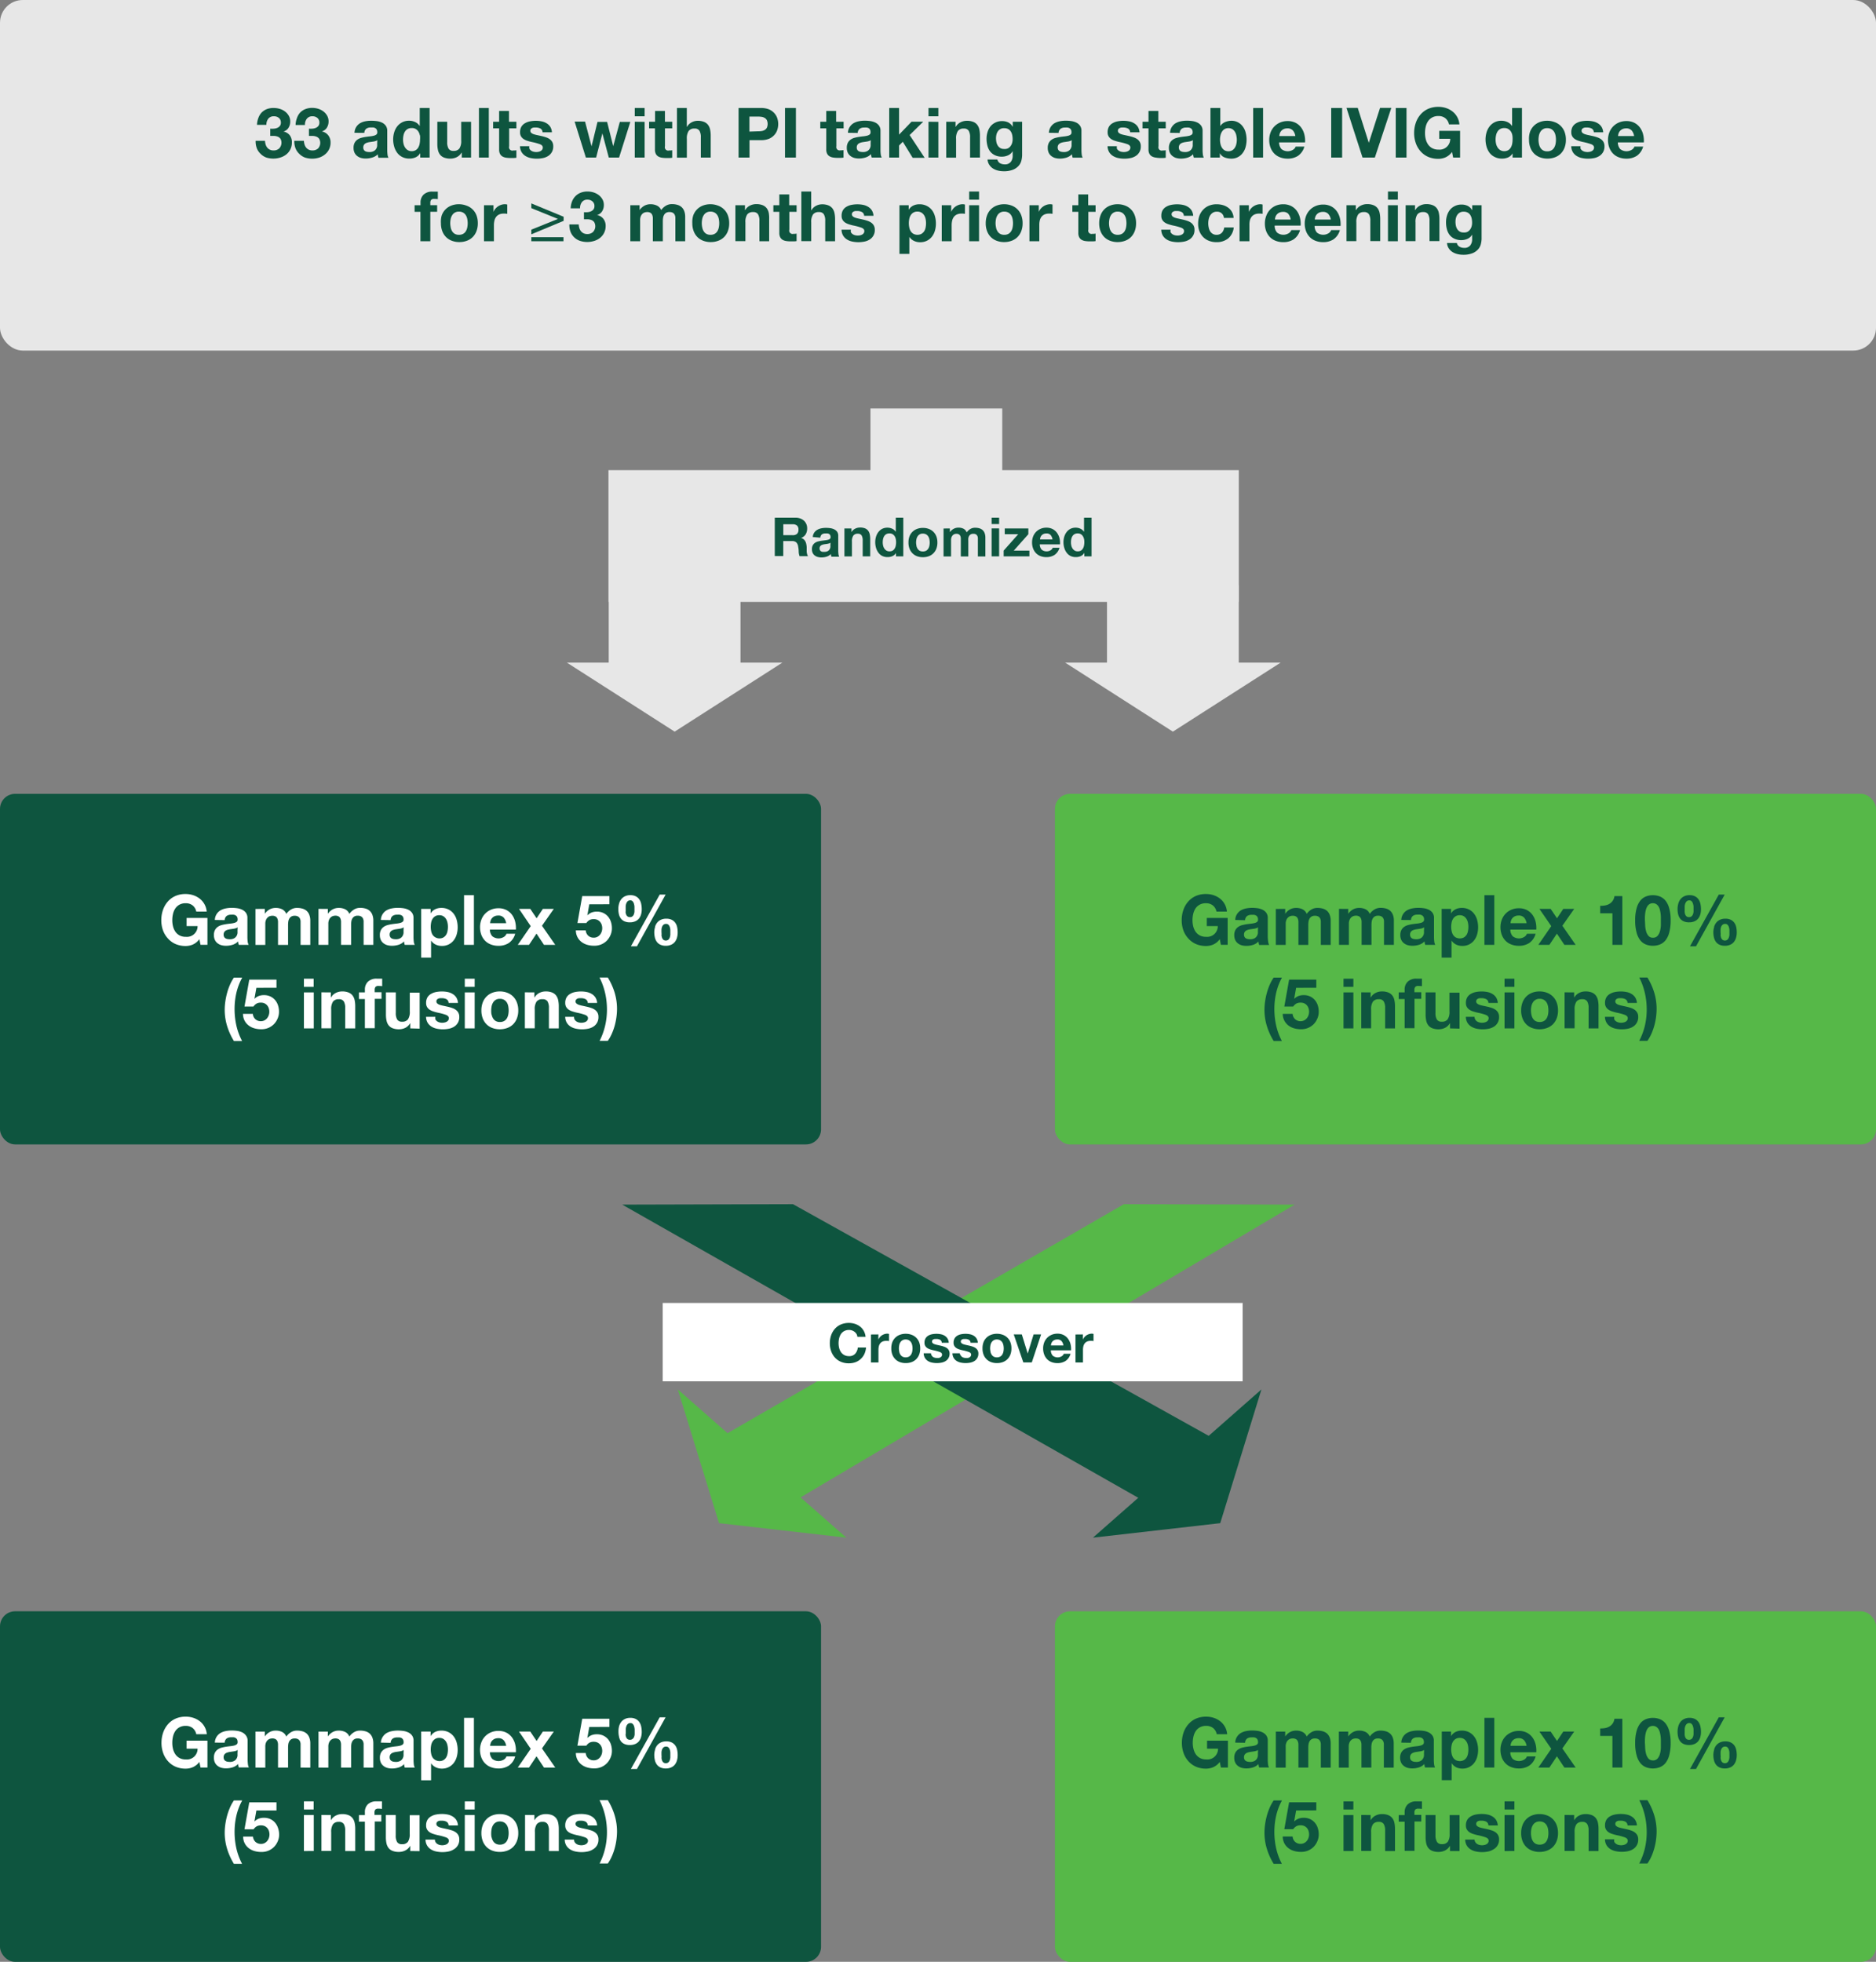 <svg id="Layer_1" data-name="Layer 1" xmlns="http://www.w3.org/2000/svg" viewBox="0 0 500 522.95"><rect x="0" y="0" width="500" height="522.95" fill="#808080" stroke="none"/><title>PediatricChart_SA_v2</title><polygon points="207.85 402.42 345.05 321.11 299.54 320.99 189.91 384.35 207.85 402.42" fill="#56b848"/><polygon points="225.57 409.89 180.66 370.38 191.64 406.02 225.57 409.89" fill="#56b848"/><polygon points="307.23 401.45 165.84 321.11 211.35 320.99 325.57 384.65 307.23 401.45" fill="#0e553f"/><polygon points="291.29 409.89 336.2 370.38 325.22 406.02 291.29 409.89" fill="#0e553f"/><rect x="176.63" y="347.32" width="154.57" height="20.89" fill="#fff"/><rect width="500" height="93.45" rx="6.07" ry="6.07" fill="#e7e7e7"/><rect y="211.61" width="218.83" height="93.45" rx="4.02" ry="4.02" fill="#0e553f"/><path d="M73,34.3a2.86,2.86,0,0,0,.9-.21,1.73,1.73,0,0,0,.69-.51,1.38,1.38,0,0,0,.27-.89,1.54,1.54,0,0,0-.56-1.28A2,2,0,0,0,73,31a1.8,1.8,0,0,0-1.51.66A2.55,2.55,0,0,0,71,33.28h-2.5a5.51,5.51,0,0,1,.36-1.83A4.17,4.17,0,0,1,69.73,30a4,4,0,0,1,1.4-.92A4.89,4.89,0,0,1,73,28.79a5.43,5.43,0,0,1,1.56.23,4.43,4.43,0,0,1,1.4.7,3.77,3.77,0,0,1,1,1.13,3,3,0,0,1,.39,1.54,3.07,3.07,0,0,1-.45,1.67,2.28,2.28,0,0,1-1.36,1v0a2.83,2.83,0,0,1,1.69,1A3,3,0,0,1,77.79,38a3.93,3.93,0,0,1-1.47,3.15,4.72,4.72,0,0,1-1.54.82A6.27,6.27,0,0,1,71,42,4.17,4.17,0,0,1,69.45,41a4.07,4.07,0,0,1-1-1.47,5.19,5.19,0,0,1-.32-2h2.5a3.73,3.73,0,0,0,.17,1,2.44,2.44,0,0,0,.43.82,2,2,0,0,0,.7.55,2.23,2.23,0,0,0,1,.2,2.17,2.17,0,0,0,1.5-.55A2.22,2.22,0,0,0,74.76,37a1.65,1.65,0,0,0-.73-.57,3.07,3.07,0,0,0-1-.2l-1,0V34.3A5.53,5.53,0,0,0,73,34.3Z" fill="#0e553f"/><path d="M83.26,34.3a2.86,2.86,0,0,0,.9-.21,1.73,1.73,0,0,0,.69-.51,1.38,1.38,0,0,0,.27-.89,1.54,1.54,0,0,0-.56-1.28A2,2,0,0,0,83.28,31a1.8,1.8,0,0,0-1.51.66,2.55,2.55,0,0,0-.49,1.66h-2.5a5.51,5.51,0,0,1,.36-1.83A4.17,4.17,0,0,1,80,30a4,4,0,0,1,1.4-.92,4.89,4.89,0,0,1,1.82-.32,5.43,5.43,0,0,1,1.56.23,4.43,4.43,0,0,1,1.4.7,3.77,3.77,0,0,1,1,1.13,3,3,0,0,1,.39,1.54,3.07,3.07,0,0,1-.45,1.67,2.28,2.28,0,0,1-1.36,1v0a2.83,2.83,0,0,1,1.69,1A3,3,0,0,1,88.1,38a3.93,3.93,0,0,1-1.47,3.15A4.72,4.72,0,0,1,85.1,42a6.27,6.27,0,0,1-3.81,0A4.17,4.17,0,0,1,79.76,41a4.07,4.07,0,0,1-1-1.47,5.19,5.19,0,0,1-.32-2H81a3.73,3.73,0,0,0,.17,1,2.44,2.44,0,0,0,.43.82,2,2,0,0,0,.7.55,2.23,2.23,0,0,0,1,.2,2.17,2.17,0,0,0,1.5-.55A2.22,2.22,0,0,0,85.07,37a1.65,1.65,0,0,0-.73-.57,3.07,3.07,0,0,0-1-.2l-1,0V34.3A5.53,5.53,0,0,0,83.26,34.3Z" fill="#0e553f"/><path d="M94.48,35.4a3.06,3.06,0,0,1,.46-1.54,3.16,3.16,0,0,1,1-1,4.53,4.53,0,0,1,1.42-.53A8.08,8.08,0,0,1,99,32.19a10.77,10.77,0,0,1,1.47.1,4.5,4.5,0,0,1,1.35.4,2.67,2.67,0,0,1,1,.83,2.31,2.31,0,0,1,.39,1.4v5a10,10,0,0,0,.07,1.24,2.24,2.24,0,0,0,.26.89h-2.67a3.68,3.68,0,0,1-.12-.45,3.85,3.85,0,0,1-.06-.47A3.43,3.43,0,0,1,99.2,42a6,6,0,0,1-1.74.26,4.71,4.71,0,0,1-1.28-.17,2.92,2.92,0,0,1-1-.52,2.41,2.41,0,0,1-.7-.89,3,3,0,0,1-.25-1.28,2.79,2.79,0,0,1,.29-1.34,2.4,2.4,0,0,1,.74-.84,3.31,3.31,0,0,1,1-.47,11.16,11.16,0,0,1,1.18-.25q.59-.09,1.17-.15a7,7,0,0,0,1-.17,1.78,1.78,0,0,0,.7-.32.71.71,0,0,0,.24-.62,1.4,1.4,0,0,0-.14-.68,1,1,0,0,0-.37-.39,1.46,1.46,0,0,0-.54-.19,4.43,4.43,0,0,0-.66,0,2,2,0,0,0-1.22.33,1.49,1.49,0,0,0-.52,1.11Zm6.08,1.95a1.18,1.18,0,0,1-.42.23,4.27,4.27,0,0,1-.54.14l-.6.09-.63.09a4.71,4.71,0,0,0-.58.15,1.73,1.73,0,0,0-.5.25,1.19,1.19,0,0,0-.34.4,1.28,1.28,0,0,0-.13.61,1.24,1.24,0,0,0,.13.59,1,1,0,0,0,.35.38,1.49,1.49,0,0,0,.52.19,3.31,3.31,0,0,0,.61.06,2.33,2.33,0,0,0,1.21-.26,1.74,1.74,0,0,0,.63-.62,2,2,0,0,0,.25-.73,5.06,5.06,0,0,0,0-.59Z" fill="#0e553f"/><path d="M112,40.81a2.71,2.71,0,0,1-1.21,1.12,4,4,0,0,1-1.7.34,4.1,4.1,0,0,1-1.89-.42,3.8,3.8,0,0,1-1.34-1.13,5.13,5.13,0,0,1-.8-1.64,6.89,6.89,0,0,1-.27-1.93,6.48,6.48,0,0,1,.27-1.86,4.84,4.84,0,0,1,.8-1.59,4,4,0,0,1,1.33-1.1,3.94,3.94,0,0,1,1.85-.42,3.77,3.77,0,0,1,1.62.36,2.83,2.83,0,0,1,1.21,1.07h0V28.79h2.63V42h-2.5V40.81Zm-.11-4.74a2.8,2.8,0,0,0-.38-1,2.15,2.15,0,0,0-.7-.68,2,2,0,0,0-1.08-.26,2.14,2.14,0,0,0-1.09.26,2.06,2.06,0,0,0-.71.69,3,3,0,0,0-.39,1,5.28,5.28,0,0,0-.12,1.14,4.87,4.87,0,0,0,.13,1.11,3,3,0,0,0,.42,1,2.31,2.31,0,0,0,.72.7,2,2,0,0,0,1,.27,2.09,2.09,0,0,0,1.08-.26,2,2,0,0,0,.7-.7,3.13,3.13,0,0,0,.37-1,5.85,5.85,0,0,0,.11-1.15A5.71,5.71,0,0,0,111.94,36.07Z" fill="#0e553f"/><path d="M123.07,42V40.7H123a3,3,0,0,1-1.3,1.21,3.84,3.84,0,0,1-1.63.37,4.6,4.6,0,0,1-1.73-.28,2.5,2.5,0,0,1-1.07-.79,3.09,3.09,0,0,1-.55-1.24,7.74,7.74,0,0,1-.16-1.62v-5.9h2.63v5.42a3.36,3.36,0,0,0,.37,1.77,1.44,1.44,0,0,0,1.32.58,1.83,1.83,0,0,0,1.56-.64,3.56,3.56,0,0,0,.48-2.11v-5h2.63V42Z" fill="#0e553f"/><path d="M130.28,28.79V42h-2.63V28.79Z" fill="#0e553f"/><path d="M137.63,32.45v1.76H135.7V39a.89.89,0,0,0,1.11,1.11l.43,0,.39-.06v2a6.32,6.32,0,0,1-.74.07l-.8,0a7.69,7.69,0,0,1-1.16-.08,2.73,2.73,0,0,1-1-.32,1.71,1.71,0,0,1-.66-.69,2.45,2.45,0,0,1-.24-1.17V34.21h-1.6V32.45h1.6V29.57h2.63v2.88Z" fill="#0e553f"/><path d="M141.1,39.65a1.53,1.53,0,0,0,.45.5,1.94,1.94,0,0,0,.64.29,3,3,0,0,0,.75.09,2.81,2.81,0,0,0,.58-.06,2,2,0,0,0,.56-.2,1.26,1.26,0,0,0,.42-.37,1,1,0,0,0,.17-.58q0-.59-.79-.89a15.77,15.77,0,0,0-2.2-.59q-.57-.13-1.12-.31a3.81,3.81,0,0,1-1-.46,2.26,2.26,0,0,1-.69-.72,2,2,0,0,1-.26-1.07,2.89,2.89,0,0,1,.36-1.52,2.67,2.67,0,0,1,1-.94,4.19,4.19,0,0,1,1.34-.48,8.24,8.24,0,0,1,1.52-.14,7.62,7.62,0,0,1,1.51.15,4,4,0,0,1,1.31.5,3,3,0,0,1,1,.94,3.15,3.15,0,0,1,.45,1.47h-2.5a1.15,1.15,0,0,0-.57-1,2.63,2.63,0,0,0-1.22-.27l-.48,0a1.6,1.6,0,0,0-.47.12,1,1,0,0,0-.36.27.71.71,0,0,0-.15.47.72.72,0,0,0,.26.58,2,2,0,0,0,.68.36,8.45,8.45,0,0,0,1,.25l1.09.24a11.3,11.3,0,0,1,1.12.32,3.7,3.7,0,0,1,1,.49,2.38,2.38,0,0,1,.69.76,2.23,2.23,0,0,1,.26,1.12,2.91,2.91,0,0,1-1.37,2.62,4.07,4.07,0,0,1-1.4.55,8.17,8.17,0,0,1-1.6.16,8,8,0,0,1-1.63-.17,4.3,4.3,0,0,1-1.42-.56,3.18,3.18,0,0,1-1-1,3.22,3.22,0,0,1-.44-1.6h2.5A1.44,1.44,0,0,0,141.1,39.65Z" fill="#0e553f"/><path d="M162.26,42l-1.71-6.44h0L158.88,42h-2.73l-3-9.59h2.78L157.66,39h0l1.59-6.51h2.56l1.63,6.49h0l1.76-6.49H168L165,42Z" fill="#0e553f"/><path d="M169.18,31V28.79h2.63V31Zm2.63,1.48V42h-2.63V32.45Z" fill="#0e553f"/><path d="M179.16,32.45v1.76h-1.93V39a.89.89,0,0,0,1.11,1.11l.43,0,.39-.06v2a6.35,6.35,0,0,1-.74.07l-.8,0a7.69,7.69,0,0,1-1.16-.08,2.72,2.72,0,0,1-1-.32,1.72,1.72,0,0,1-.66-.69,2.46,2.46,0,0,1-.24-1.17V34.21H173V32.45h1.59V29.57h2.63v2.88Z" fill="#0e553f"/><path d="M183.05,28.79v5h.06a3,3,0,0,1,1.28-1.21,3.46,3.46,0,0,1,1.52-.38,4.48,4.48,0,0,1,1.73.29,2.57,2.57,0,0,1,1.07.8,3.1,3.1,0,0,1,.55,1.24,7.77,7.77,0,0,1,.16,1.62V42h-2.63V36.62a3.36,3.36,0,0,0-.37-1.77,1.44,1.44,0,0,0-1.32-.58,1.83,1.83,0,0,0-1.56.64,3.56,3.56,0,0,0-.48,2.11v5h-2.63V28.79Z" fill="#0e553f"/><path d="M202.82,28.79a5.53,5.53,0,0,1,2.12.36,4,4,0,0,1,1.42,1,3.68,3.68,0,0,1,.8,1.35,5,5,0,0,1,0,3.14,3.66,3.66,0,0,1-.8,1.36,4,4,0,0,1-1.42,1,5.52,5.52,0,0,1-2.12.36h-3.06V42h-2.91V28.79ZM202,35a6,6,0,0,0,1-.07,2.24,2.24,0,0,0,.82-.29,1.56,1.56,0,0,0,.57-.6,2.54,2.54,0,0,0,0-2,1.57,1.57,0,0,0-.57-.6,2.25,2.25,0,0,0-.82-.29,6.1,6.1,0,0,0-1-.07h-2.26v4Z" fill="#0e553f"/><path d="M212.13,28.79V42h-2.91V28.79Z" fill="#0e553f"/><path d="M224.84,32.45v1.76h-1.93V39A.89.89,0,0,0,224,40.07l.43,0,.39-.06v2a6.35,6.35,0,0,1-.74.07l-.8,0a7.69,7.69,0,0,1-1.16-.08,2.72,2.72,0,0,1-1-.32,1.72,1.72,0,0,1-.66-.69,2.46,2.46,0,0,1-.24-1.17V34.21h-1.59V32.45h1.59V29.57h2.63v2.88Z" fill="#0e553f"/><path d="M226,35.4a3.06,3.06,0,0,1,.46-1.54,3.16,3.16,0,0,1,1-1,4.53,4.53,0,0,1,1.42-.53,8.07,8.07,0,0,1,1.59-.16,10.76,10.76,0,0,1,1.46.1,4.5,4.5,0,0,1,1.35.4,2.67,2.67,0,0,1,1,.83,2.31,2.31,0,0,1,.39,1.4v5a10.15,10.15,0,0,0,.07,1.24A2.26,2.26,0,0,0,235,42h-2.67a3.77,3.77,0,0,1-.12-.45,4,4,0,0,1-.07-.47,3.43,3.43,0,0,1-1.48.91,6,6,0,0,1-1.74.26,4.71,4.71,0,0,1-1.28-.17,2.93,2.93,0,0,1-1-.52,2.42,2.42,0,0,1-.7-.89,3,3,0,0,1-.25-1.28,2.8,2.8,0,0,1,.29-1.34,2.39,2.39,0,0,1,.74-.84,3.31,3.31,0,0,1,1-.47,11.08,11.08,0,0,1,1.18-.25q.59-.09,1.17-.15a7,7,0,0,0,1-.17,1.79,1.79,0,0,0,.71-.32.71.71,0,0,0,.24-.62,1.4,1.4,0,0,0-.14-.68,1,1,0,0,0-.37-.39A1.45,1.45,0,0,0,231,34a4.42,4.42,0,0,0-.66,0,2,2,0,0,0-1.22.33,1.49,1.49,0,0,0-.52,1.11Zm6.08,1.95a1.18,1.18,0,0,1-.42.23,4.28,4.28,0,0,1-.54.14l-.6.09-.63.09a4.74,4.74,0,0,0-.58.15,1.73,1.73,0,0,0-.5.25,1.18,1.18,0,0,0-.34.4,1.28,1.28,0,0,0-.13.61,1.24,1.24,0,0,0,.13.59,1,1,0,0,0,.35.38,1.49,1.49,0,0,0,.52.19,3.32,3.32,0,0,0,.61.06,2.33,2.33,0,0,0,1.21-.26,1.74,1.74,0,0,0,.63-.62,2,2,0,0,0,.25-.73,5.15,5.15,0,0,0,0-.59Z" fill="#0e553f"/><path d="M239.62,28.79v7.1l3.32-3.45h3.12L242.44,36l4,6.07h-3.19l-2.63-4.28-1,1V42H237V28.79Z" fill="#0e553f"/><path d="M247.47,31V28.79h2.63V31Zm2.63,1.48V42h-2.63V32.45Z" fill="#0e553f"/><path d="M254.68,32.45v1.34h.06a3,3,0,0,1,1.3-1.21,3.76,3.76,0,0,1,1.63-.38,4.48,4.48,0,0,1,1.73.29,2.57,2.57,0,0,1,1.07.8,3.1,3.1,0,0,1,.55,1.24,7.77,7.77,0,0,1,.16,1.62V42h-2.63V36.62a3.36,3.36,0,0,0-.37-1.77,1.44,1.44,0,0,0-1.32-.58,1.83,1.83,0,0,0-1.56.64,3.56,3.56,0,0,0-.48,2.11v5h-2.63V32.45Z" fill="#0e553f"/><path d="M272.24,42.74a3.25,3.25,0,0,1-.68,1.38,4,4,0,0,1-1.5,1.09,6.48,6.48,0,0,1-2.63.44,6.12,6.12,0,0,1-1.44-.18,4.56,4.56,0,0,1-1.33-.55,3.28,3.28,0,0,1-1-1,2.77,2.77,0,0,1-.45-1.4h2.62a1.5,1.5,0,0,0,.72,1,2.6,2.6,0,0,0,1.24.29,1.91,1.91,0,0,0,1.62-.67,2.62,2.62,0,0,0,.49-1.69V40.28h0a2.6,2.6,0,0,1-1.21,1.12,3.93,3.93,0,0,1-1.66.36,4.18,4.18,0,0,1-1.85-.38,3.51,3.51,0,0,1-1.28-1,4.34,4.34,0,0,1-.73-1.54,7.31,7.31,0,0,1-.23-1.86,6,6,0,0,1,.27-1.79,4.69,4.69,0,0,1,.79-1.52,3.82,3.82,0,0,1,1.29-1,3.87,3.87,0,0,1,1.77-.39,3.71,3.71,0,0,1,1.66.35,2.86,2.86,0,0,1,1.2,1.19h0V32.45h2.5v9A6.46,6.46,0,0,1,272.24,42.74Zm-3.61-3.19a2.05,2.05,0,0,0,.7-.59,2.63,2.63,0,0,0,.42-.84,3.5,3.5,0,0,0,.14-1,5.44,5.44,0,0,0-.11-1.12,2.79,2.79,0,0,0-.37-.94,1.92,1.92,0,0,0-.69-.65,2.17,2.17,0,0,0-1.08-.24,1.93,1.93,0,0,0-1,.22,2,2,0,0,0-.67.6,2.53,2.53,0,0,0-.39.87,4.32,4.32,0,0,0-.12,1,5.21,5.21,0,0,0,.1,1,2.78,2.78,0,0,0,.35.92,2.06,2.06,0,0,0,.66.67,1.87,1.87,0,0,0,1,.26A2.1,2.1,0,0,0,268.63,39.55Z" fill="#0e553f"/><path d="M279.56,35.4a3.06,3.06,0,0,1,.46-1.54,3.16,3.16,0,0,1,1-1,4.53,4.53,0,0,1,1.42-.53,8.07,8.07,0,0,1,1.59-.16,10.76,10.76,0,0,1,1.46.1,4.5,4.5,0,0,1,1.35.4,2.67,2.67,0,0,1,1,.83,2.31,2.31,0,0,1,.39,1.4v5a10.15,10.15,0,0,0,.07,1.24,2.26,2.26,0,0,0,.26.89h-2.67a3.77,3.77,0,0,1-.12-.45,4,4,0,0,1-.07-.47,3.43,3.43,0,0,1-1.48.91,6,6,0,0,1-1.74.26,4.71,4.71,0,0,1-1.28-.17,2.93,2.93,0,0,1-1-.52,2.42,2.42,0,0,1-.7-.89,3,3,0,0,1-.25-1.28,2.8,2.8,0,0,1,.29-1.34,2.39,2.39,0,0,1,.74-.84,3.31,3.31,0,0,1,1-.47,11.08,11.08,0,0,1,1.18-.25q.59-.09,1.17-.15a7,7,0,0,0,1-.17,1.79,1.79,0,0,0,.71-.32.71.71,0,0,0,.24-.62,1.4,1.4,0,0,0-.14-.68,1,1,0,0,0-.37-.39,1.45,1.45,0,0,0-.54-.19,4.42,4.42,0,0,0-.66,0,2,2,0,0,0-1.22.33,1.49,1.49,0,0,0-.52,1.11Zm6.08,1.95a1.18,1.18,0,0,1-.42.23,4.28,4.28,0,0,1-.54.14l-.6.09-.63.09a4.74,4.74,0,0,0-.58.15,1.73,1.73,0,0,0-.5.25,1.18,1.18,0,0,0-.34.4,1.28,1.28,0,0,0-.13.61,1.24,1.24,0,0,0,.13.59,1,1,0,0,0,.35.38,1.49,1.49,0,0,0,.52.19,3.32,3.32,0,0,0,.61.06,2.33,2.33,0,0,0,1.21-.26,1.74,1.74,0,0,0,.63-.62,2,2,0,0,0,.25-.73,5.15,5.15,0,0,0,0-.59Z" fill="#0e553f"/><path d="M297.69,39.65a1.55,1.55,0,0,0,.46.5,1.94,1.94,0,0,0,.64.29,3,3,0,0,0,.75.09,2.8,2.8,0,0,0,.58-.06,2,2,0,0,0,.56-.2,1.26,1.26,0,0,0,.42-.37,1,1,0,0,0,.17-.58q0-.59-.79-.89a15.73,15.73,0,0,0-2.2-.59q-.58-.13-1.12-.31a3.83,3.83,0,0,1-1-.46,2.26,2.26,0,0,1-.69-.72,2,2,0,0,1-.26-1.07,2.89,2.89,0,0,1,.36-1.52,2.67,2.67,0,0,1,1-.94,4.18,4.18,0,0,1,1.34-.48,8.22,8.22,0,0,1,1.52-.14,7.62,7.62,0,0,1,1.51.15,4,4,0,0,1,1.31.5,3,3,0,0,1,1,.94,3.15,3.15,0,0,1,.46,1.47h-2.5a1.15,1.15,0,0,0-.58-1,2.63,2.63,0,0,0-1.22-.27l-.48,0a1.6,1.6,0,0,0-.47.12,1,1,0,0,0-.36.27.71.71,0,0,0-.15.47.72.72,0,0,0,.26.58,2,2,0,0,0,.68.36,8.48,8.48,0,0,0,1,.25l1.09.24a11.33,11.33,0,0,1,1.12.32,3.7,3.7,0,0,1,1,.49,2.39,2.39,0,0,1,.69.76,2.24,2.24,0,0,1,.26,1.12,2.91,2.91,0,0,1-1.37,2.62,4.07,4.07,0,0,1-1.4.55,8.17,8.17,0,0,1-1.6.16,7.93,7.93,0,0,1-1.63-.17,4.3,4.3,0,0,1-1.42-.56,3.17,3.17,0,0,1-1-1,3.22,3.22,0,0,1-.44-1.6h2.5A1.45,1.45,0,0,0,297.69,39.65Z" fill="#0e553f"/><path d="M310.7,32.45v1.76h-1.93V39a.89.89,0,0,0,1.11,1.11l.43,0,.39-.06v2a6.35,6.35,0,0,1-.74.07l-.8,0A7.69,7.69,0,0,1,308,42a2.72,2.72,0,0,1-1-.32,1.72,1.72,0,0,1-.66-.69,2.46,2.46,0,0,1-.24-1.17V34.21h-1.59V32.45h1.59V29.57h2.63v2.88Z" fill="#0e553f"/><path d="M311.85,35.4a3.06,3.06,0,0,1,.46-1.54,3.16,3.16,0,0,1,1-1,4.53,4.53,0,0,1,1.42-.53,8.07,8.07,0,0,1,1.59-.16,10.76,10.76,0,0,1,1.46.1,4.5,4.5,0,0,1,1.35.4,2.67,2.67,0,0,1,1,.83,2.31,2.31,0,0,1,.39,1.4v5a10.15,10.15,0,0,0,.07,1.24,2.26,2.26,0,0,0,.26.89h-2.67a3.77,3.77,0,0,1-.12-.45,4,4,0,0,1-.07-.47,3.43,3.43,0,0,1-1.48.91,6,6,0,0,1-1.74.26,4.71,4.71,0,0,1-1.28-.17,2.93,2.93,0,0,1-1-.52,2.42,2.42,0,0,1-.7-.89,3,3,0,0,1-.25-1.28,2.8,2.8,0,0,1,.29-1.34,2.39,2.39,0,0,1,.74-.84,3.31,3.31,0,0,1,1-.47,11.08,11.08,0,0,1,1.18-.25q.59-.09,1.17-.15a7,7,0,0,0,1-.17,1.79,1.79,0,0,0,.71-.32.71.71,0,0,0,.24-.62,1.4,1.4,0,0,0-.14-.68,1,1,0,0,0-.37-.39,1.45,1.45,0,0,0-.54-.19,4.42,4.42,0,0,0-.66,0,2,2,0,0,0-1.22.33,1.49,1.49,0,0,0-.52,1.11Zm6.08,1.95a1.18,1.18,0,0,1-.42.23,4.28,4.28,0,0,1-.54.14l-.6.09-.63.09a4.74,4.74,0,0,0-.58.15,1.73,1.73,0,0,0-.5.25,1.18,1.18,0,0,0-.34.4,1.28,1.28,0,0,0-.13.61,1.24,1.24,0,0,0,.13.59,1,1,0,0,0,.35.38,1.49,1.49,0,0,0,.52.19,3.32,3.32,0,0,0,.61.06,2.33,2.33,0,0,0,1.21-.26,1.74,1.74,0,0,0,.63-.62,2,2,0,0,0,.25-.73,5.15,5.15,0,0,0,0-.59Z" fill="#0e553f"/><path d="M325.24,28.79v4.82h0a2.81,2.81,0,0,1,1.31-1.08,4.43,4.43,0,0,1,1.72-.34,3.66,3.66,0,0,1,2.7,1.21,4.64,4.64,0,0,1,.92,1.57,7.5,7.5,0,0,1,0,4.54,4.64,4.64,0,0,1-.92,1.57,3.66,3.66,0,0,1-2.7,1.21,5.06,5.06,0,0,1-1.89-.33,2.4,2.4,0,0,1-1.26-1.13h0V42h-2.5V28.79Zm4.27,7.29a3.06,3.06,0,0,0-.41-1,2.13,2.13,0,0,0-.7-.68,2.15,2.15,0,0,0-2,0,2.09,2.09,0,0,0-.7.68,3,3,0,0,0-.41,1,5.11,5.11,0,0,0-.13,1.17,5,5,0,0,0,.13,1.15,3,3,0,0,0,.41,1,2.09,2.09,0,0,0,.7.68,2.15,2.15,0,0,0,2,0,2.13,2.13,0,0,0,.7-.68,3.06,3.06,0,0,0,.41-1,5,5,0,0,0,.13-1.15A5.11,5.11,0,0,0,329.5,36.08Z" fill="#0e553f"/><path d="M336.64,28.79V42H334V28.79Z" fill="#0e553f"/><path d="M341.54,39.74a2.7,2.7,0,0,0,3.08.18,1.66,1.66,0,0,0,.71-.84h2.32a4.4,4.4,0,0,1-1.71,2.47,5,5,0,0,1-2.78.74,5.47,5.47,0,0,1-2-.36,4.24,4.24,0,0,1-1.54-1,4.64,4.64,0,0,1-1-1.6,5.84,5.84,0,0,1-.34-2,5.59,5.59,0,0,1,.35-2,4.63,4.63,0,0,1,2.55-2.67,5,5,0,0,1,2-.39,4.56,4.56,0,0,1,2.13.47,4.26,4.26,0,0,1,1.49,1.27,5.21,5.21,0,0,1,.84,1.82,6.74,6.74,0,0,1,.19,2.13h-6.92A2.66,2.66,0,0,0,341.54,39.74Zm3-5a1.85,1.85,0,0,0-1.44-.52,2.29,2.29,0,0,0-1,.21,2,2,0,0,0-.67.53,2,2,0,0,0-.35.67,3,3,0,0,0-.12.63h4.28A3,3,0,0,0,344.52,34.69Z" fill="#0e553f"/><path d="M357.71,28.79V42H354.8V28.79Z" fill="#0e553f"/><path d="M363.15,42l-4.28-13.24h3l2.95,9.31h0l3-9.31h3L366.43,42Z" fill="#0e553f"/><path d="M374.87,28.79V42H372V28.79Z" fill="#0e553f"/><path d="M385.28,41.94a4.89,4.89,0,0,1-1.91.4,6.79,6.79,0,0,1-2.74-.53,5.86,5.86,0,0,1-2-1.46,6.43,6.43,0,0,1-1.28-2.18,8,8,0,0,1-.45-2.7,8.27,8.27,0,0,1,.45-2.75,6.6,6.6,0,0,1,1.28-2.22,5.85,5.85,0,0,1,2-1.48,6.68,6.68,0,0,1,2.74-.54,6.43,6.43,0,0,1,2,.31,5.6,5.6,0,0,1,1.72.9,4.86,4.86,0,0,1,1.88,3.47h-2.78a2.79,2.79,0,0,0-1-1.67,2.91,2.91,0,0,0-1.8-.56,3.4,3.4,0,0,0-1.67.38,3.15,3.15,0,0,0-1.11,1,4.48,4.48,0,0,0-.62,1.46,7.25,7.25,0,0,0-.19,1.69,6.74,6.74,0,0,0,.19,1.62,4.39,4.39,0,0,0,.62,1.42,3.19,3.19,0,0,0,1.11,1,3.4,3.4,0,0,0,1.67.38A2.84,2.84,0,0,0,386.52,37h-2.93V34.88h5.56V42H387.3l-.3-1.5A4.37,4.37,0,0,1,385.28,41.94Z" fill="#0e553f"/><path d="M403.19,40.81A2.72,2.72,0,0,1,402,41.94a4,4,0,0,1-1.7.34,4.1,4.1,0,0,1-1.89-.42A3.8,3.8,0,0,1,397,40.73a5.14,5.14,0,0,1-.8-1.64,6.88,6.88,0,0,1-.27-1.93,6.46,6.46,0,0,1,.27-1.86,4.85,4.85,0,0,1,.8-1.59,3.87,3.87,0,0,1,3.18-1.52,3.77,3.77,0,0,1,1.62.36,2.83,2.83,0,0,1,1.21,1.07h0V28.79h2.63V42h-2.5V40.81Zm-.11-4.74a2.8,2.8,0,0,0-.38-1,2.15,2.15,0,0,0-.7-.68,2,2,0,0,0-1.08-.26,2.14,2.14,0,0,0-1.09.26,2.06,2.06,0,0,0-.71.69,3,3,0,0,0-.39,1,5.31,5.31,0,0,0-.12,1.14,4.87,4.87,0,0,0,.13,1.11,3,3,0,0,0,.42,1,2.3,2.3,0,0,0,.72.7,2,2,0,0,0,1,.27,2.09,2.09,0,0,0,1.08-.26,2,2,0,0,0,.7-.7,3.13,3.13,0,0,0,.37-1,5.85,5.85,0,0,0,.11-1.15A5.71,5.71,0,0,0,403.08,36.07Z" fill="#0e553f"/><path d="M407.78,35.17a4.38,4.38,0,0,1,2.56-2.62,5.47,5.47,0,0,1,2-.36,5.55,5.55,0,0,1,2,.36A4.36,4.36,0,0,1,417,35.17a5.88,5.88,0,0,1,.35,2.09,5.8,5.8,0,0,1-.35,2.08,4.5,4.5,0,0,1-1,1.59,4.38,4.38,0,0,1-1.57,1,5.69,5.69,0,0,1-2,.35,5.6,5.6,0,0,1-2-.35,4.38,4.38,0,0,1-1.56-1,4.5,4.5,0,0,1-1-1.59,5.8,5.8,0,0,1-.35-2.08A5.88,5.88,0,0,1,407.78,35.17Zm2.39,3.21a3,3,0,0,0,.38,1,2,2,0,0,0,.71.7,2.18,2.18,0,0,0,1.11.26,2.23,2.23,0,0,0,1.12-.26,2,2,0,0,0,.72-.7,3,3,0,0,0,.38-1,5.61,5.61,0,0,0,.11-1.12,5.76,5.76,0,0,0-.11-1.13,2.9,2.9,0,0,0-.38-1,2.12,2.12,0,0,0-.72-.7,2.17,2.17,0,0,0-1.12-.27,2,2,0,0,0-1.83,1,2.88,2.88,0,0,0-.38,1,5.76,5.76,0,0,0-.11,1.13A5.61,5.61,0,0,0,410.17,38.37Z" fill="#0e553f"/><path d="M421.27,39.65a1.55,1.55,0,0,0,.46.5,1.94,1.94,0,0,0,.64.29,3,3,0,0,0,.75.09,2.8,2.8,0,0,0,.58-.06,2,2,0,0,0,.56-.2,1.26,1.26,0,0,0,.42-.37,1,1,0,0,0,.17-.58q0-.59-.79-.89a15.73,15.73,0,0,0-2.2-.59q-.58-.13-1.12-.31a3.83,3.83,0,0,1-1-.46,2.26,2.26,0,0,1-.69-.72,2,2,0,0,1-.26-1.07,2.89,2.89,0,0,1,.36-1.52,2.67,2.67,0,0,1,1-.94,4.18,4.18,0,0,1,1.34-.48,8.22,8.22,0,0,1,1.52-.14,7.62,7.62,0,0,1,1.51.15,4,4,0,0,1,1.31.5,3,3,0,0,1,1,.94,3.15,3.15,0,0,1,.46,1.47h-2.5a1.15,1.15,0,0,0-.58-1,2.63,2.63,0,0,0-1.22-.27l-.48,0a1.6,1.6,0,0,0-.47.12,1,1,0,0,0-.36.27.71.71,0,0,0-.15.47.72.72,0,0,0,.26.58,2,2,0,0,0,.68.36,8.48,8.48,0,0,0,1,.25l1.09.24a11.33,11.33,0,0,1,1.12.32,3.7,3.7,0,0,1,1,.49,2.39,2.39,0,0,1,.69.76,2.24,2.24,0,0,1,.26,1.12,2.91,2.91,0,0,1-1.37,2.62,4.07,4.07,0,0,1-1.4.55,8.17,8.17,0,0,1-1.6.16,7.93,7.93,0,0,1-1.63-.17,4.3,4.3,0,0,1-1.42-.56,3.17,3.17,0,0,1-1-1,3.22,3.22,0,0,1-.44-1.6h2.5A1.45,1.45,0,0,0,421.27,39.65Z" fill="#0e553f"/><path d="M431.83,39.74a2.7,2.7,0,0,0,3.08.18,1.66,1.66,0,0,0,.71-.84h2.32a4.4,4.4,0,0,1-1.71,2.47,5,5,0,0,1-2.78.74,5.47,5.47,0,0,1-2-.36,4.24,4.24,0,0,1-1.54-1,4.64,4.64,0,0,1-1-1.6,5.84,5.84,0,0,1-.34-2,5.59,5.59,0,0,1,.35-2,4.63,4.63,0,0,1,2.55-2.67,5,5,0,0,1,2-.39,4.56,4.56,0,0,1,2.13.47,4.26,4.26,0,0,1,1.49,1.27,5.21,5.21,0,0,1,.84,1.82,6.74,6.74,0,0,1,.19,2.13h-6.92A2.66,2.66,0,0,0,431.83,39.74Zm3-5a1.85,1.85,0,0,0-1.44-.52,2.29,2.29,0,0,0-1,.21,2,2,0,0,0-.67.53,2,2,0,0,0-.35.67,3,3,0,0,0-.12.63h4.28A3,3,0,0,0,434.81,34.69Z" fill="#0e553f"/><path d="M110.5,56.47V54.71h1.58V54a2.87,2.87,0,0,1,.8-2.1,3.23,3.23,0,0,1,2.41-.82l.71,0,.69,0v2a8.09,8.09,0,0,0-1-.06,1,1,0,0,0-.77.25,1.23,1.23,0,0,0-.23.84v.58h1.82v1.76h-1.82V64.3h-2.63V56.47Z" fill="#0e553f"/><path d="M117.73,57.42a4.38,4.38,0,0,1,2.56-2.62,5.48,5.48,0,0,1,2-.36,5.55,5.55,0,0,1,2,.36A4.37,4.37,0,0,1,127,57.42a5.89,5.89,0,0,1,.35,2.09,5.81,5.81,0,0,1-.35,2.08,4.5,4.5,0,0,1-1,1.59,4.37,4.37,0,0,1-1.57,1,5.68,5.68,0,0,1-2,.35,5.61,5.61,0,0,1-2-.35,4.38,4.38,0,0,1-1.56-1,4.5,4.5,0,0,1-1-1.59,5.81,5.81,0,0,1-.35-2.08A5.89,5.89,0,0,1,117.73,57.42Zm2.39,3.21a3,3,0,0,0,.38,1,2,2,0,0,0,.71.7,2.18,2.18,0,0,0,1.11.26,2.23,2.23,0,0,0,1.12-.26,2,2,0,0,0,.72-.7,3,3,0,0,0,.38-1,5.61,5.61,0,0,0,.11-1.12,5.76,5.76,0,0,0-.11-1.13,2.9,2.9,0,0,0-.38-1,2.12,2.12,0,0,0-.72-.7,2.17,2.17,0,0,0-1.12-.27,2,2,0,0,0-1.83,1,2.89,2.89,0,0,0-.38,1,5.8,5.8,0,0,0-.11,1.13A5.65,5.65,0,0,0,120.13,60.63Z" fill="#0e553f"/><path d="M131.52,54.71v1.78h0a3.24,3.24,0,0,1,.5-.83,3.28,3.28,0,0,1,.72-.65,3.54,3.54,0,0,1,.87-.42,3.15,3.15,0,0,1,1-.15,2.07,2.07,0,0,1,.58.09V57l-.45-.06-.5,0a2.81,2.81,0,0,0-1.22.24,2.13,2.13,0,0,0-.81.66,2.64,2.64,0,0,0-.44,1,5.31,5.31,0,0,0-.13,1.21V64.3H129V54.71Z" fill="#0e553f"/><path d="M141.61,62.46V61.22l7.09-2.86v0l-7.09-2.88V54.22l8.61,3.56v1.09Zm0,1.84V63.22h8.57V64.3Z" fill="#0e553f"/><path d="M156.57,56.56a2.85,2.85,0,0,0,.9-.21,1.73,1.73,0,0,0,.69-.51,1.39,1.39,0,0,0,.27-.89,1.54,1.54,0,0,0-.55-1.28,2,2,0,0,0-1.28-.45,1.8,1.8,0,0,0-1.51.66,2.55,2.55,0,0,0-.49,1.66h-2.5a5.51,5.51,0,0,1,.36-1.83,4.17,4.17,0,0,1,.91-1.42,4,4,0,0,1,1.4-.92,4.89,4.89,0,0,1,1.82-.32,5.44,5.44,0,0,1,1.56.23,4.47,4.47,0,0,1,1.4.7,3.77,3.77,0,0,1,1,1.13,3,3,0,0,1,.39,1.54,3.07,3.07,0,0,1-.46,1.67,2.28,2.28,0,0,1-1.36,1v0a2.83,2.83,0,0,1,1.69,1,3,3,0,0,1,.61,1.91,4,4,0,0,1-.4,1.82,4,4,0,0,1-1.07,1.34,4.73,4.73,0,0,1-1.54.82,6.27,6.27,0,0,1-3.81,0,4.17,4.17,0,0,1-1.53-.92,4.07,4.07,0,0,1-1-1.47,5.19,5.19,0,0,1-.32-2h2.5a3.73,3.73,0,0,0,.17,1,2.44,2.44,0,0,0,.43.82,2,2,0,0,0,.7.55,2.23,2.23,0,0,0,1,.2,2.18,2.18,0,0,0,1.5-.55,2.22,2.22,0,0,0,.32-2.62,1.66,1.66,0,0,0-.73-.57,3.08,3.08,0,0,0-1-.2l-1,0V56.56A5.53,5.53,0,0,0,156.57,56.56Z" fill="#0e553f"/><path d="M170.47,54.71V56h0a3.74,3.74,0,0,1,1.25-1.15,3.39,3.39,0,0,1,1.68-.41,3.86,3.86,0,0,1,1.66.35A2.33,2.33,0,0,1,176.23,56a4.07,4.07,0,0,1,1.16-1.11,3.08,3.08,0,0,1,1.73-.48,5.12,5.12,0,0,1,1.41.19,2.85,2.85,0,0,1,1.11.59,2.72,2.72,0,0,1,.72,1.07,4.31,4.31,0,0,1,.26,1.59V64.3H180V58.86q0-.48,0-.91a1.92,1.92,0,0,0-.2-.74,1.24,1.24,0,0,0-.49-.5,1.78,1.78,0,0,0-.88-.19,1.68,1.68,0,0,0-.9.21,1.54,1.54,0,0,0-.54.56,2.22,2.22,0,0,0-.26.78,5.88,5.88,0,0,0-.07.88V64.3H174V58.92c0-.28,0-.57,0-.84a2.35,2.35,0,0,0-.16-.77,1.18,1.18,0,0,0-.46-.57,1.75,1.75,0,0,0-1-.21,2,2,0,0,0-.49.08,1.63,1.63,0,0,0-.59.31,1.83,1.83,0,0,0-.49.67,2.7,2.7,0,0,0-.2,1.14V64.3H168V54.71Z" fill="#0e553f"/><path d="M184.77,57.42a4.38,4.38,0,0,1,2.56-2.62,5.47,5.47,0,0,1,2-.36,5.55,5.55,0,0,1,2,.36A4.36,4.36,0,0,1,194,57.42a5.88,5.88,0,0,1,.35,2.09,5.8,5.8,0,0,1-.35,2.08,4.5,4.5,0,0,1-1,1.59,4.38,4.38,0,0,1-1.57,1,5.69,5.69,0,0,1-2,.35,5.6,5.6,0,0,1-2-.35,4.38,4.38,0,0,1-1.56-1,4.5,4.5,0,0,1-1-1.59,5.8,5.8,0,0,1-.35-2.08A5.88,5.88,0,0,1,184.77,57.42Zm2.39,3.21a3,3,0,0,0,.38,1,2,2,0,0,0,.71.7,2.18,2.18,0,0,0,1.11.26,2.23,2.23,0,0,0,1.12-.26,2,2,0,0,0,.72-.7,3,3,0,0,0,.38-1,5.61,5.61,0,0,0,.11-1.12,5.76,5.76,0,0,0-.11-1.13,2.9,2.9,0,0,0-.38-1,2.12,2.12,0,0,0-.72-.7,2.17,2.17,0,0,0-1.12-.27,2,2,0,0,0-1.83,1,2.88,2.88,0,0,0-.38,1,5.76,5.76,0,0,0-.11,1.13A5.61,5.61,0,0,0,187.16,60.63Z" fill="#0e553f"/><path d="M198.55,54.71V56h.06a3,3,0,0,1,1.3-1.21,3.76,3.76,0,0,1,1.63-.38,4.48,4.48,0,0,1,1.73.29,2.57,2.57,0,0,1,1.07.8,3.1,3.1,0,0,1,.55,1.24A7.77,7.77,0,0,1,205,58.4v5.9H202.4V58.88a3.36,3.36,0,0,0-.37-1.77,1.44,1.44,0,0,0-1.32-.58,1.83,1.83,0,0,0-1.56.64,3.56,3.56,0,0,0-.48,2.11v5H196V54.71Z" fill="#0e553f"/><path d="M212.31,54.71v1.76h-1.93v4.75a.89.89,0,0,0,1.11,1.11l.43,0,.39-.06v2a6.35,6.35,0,0,1-.74.07l-.8,0a7.69,7.69,0,0,1-1.16-.08,2.72,2.72,0,0,1-1-.32,1.72,1.72,0,0,1-.66-.69,2.46,2.46,0,0,1-.24-1.17V56.47h-1.59V54.71h1.59V51.83h2.63v2.88Z" fill="#0e553f"/><path d="M216.2,51.05v5h.06a3,3,0,0,1,1.28-1.21,3.46,3.46,0,0,1,1.52-.38,4.48,4.48,0,0,1,1.73.29,2.57,2.57,0,0,1,1.07.8,3.1,3.1,0,0,1,.55,1.24,7.77,7.77,0,0,1,.16,1.62v5.9h-2.63V58.88a3.36,3.36,0,0,0-.37-1.77,1.44,1.44,0,0,0-1.32-.58,1.83,1.83,0,0,0-1.56.64,3.56,3.56,0,0,0-.48,2.11v5h-2.63V51.05Z" fill="#0e553f"/><path d="M226.79,61.91a1.55,1.55,0,0,0,.46.5,1.94,1.94,0,0,0,.64.29,3,3,0,0,0,.75.09,2.8,2.8,0,0,0,.58-.06,2,2,0,0,0,.56-.2,1.26,1.26,0,0,0,.42-.37,1,1,0,0,0,.17-.58q0-.59-.79-.89a15.73,15.73,0,0,0-2.2-.59q-.58-.13-1.12-.31a3.83,3.83,0,0,1-1-.46,2.26,2.26,0,0,1-.69-.72,2,2,0,0,1-.26-1.07,2.89,2.89,0,0,1,.36-1.52,2.67,2.67,0,0,1,1-.94,4.18,4.18,0,0,1,1.34-.48,8.22,8.22,0,0,1,1.52-.14,7.62,7.62,0,0,1,1.51.15,4,4,0,0,1,1.31.5,3,3,0,0,1,1,.94,3.15,3.15,0,0,1,.46,1.47h-2.5a1.15,1.15,0,0,0-.58-1,2.63,2.63,0,0,0-1.22-.27l-.48,0a1.6,1.6,0,0,0-.47.12,1,1,0,0,0-.36.27.71.71,0,0,0-.15.47.72.72,0,0,0,.26.58,2,2,0,0,0,.68.36,8.48,8.48,0,0,0,1,.25l1.09.24a11.33,11.33,0,0,1,1.12.32,3.7,3.7,0,0,1,1,.49,2.39,2.39,0,0,1,.69.76,2.24,2.24,0,0,1,.26,1.12,2.91,2.91,0,0,1-1.37,2.62,4.07,4.07,0,0,1-1.4.55,8.17,8.17,0,0,1-1.6.16,7.93,7.93,0,0,1-1.63-.17,4.3,4.3,0,0,1-1.42-.56,3.17,3.17,0,0,1-1-1,3.22,3.22,0,0,1-.44-1.6h2.5A1.45,1.45,0,0,0,226.79,61.91Z" fill="#0e553f"/><path d="M242.19,54.71v1.22h0a2.9,2.9,0,0,1,1.22-1.13,3.76,3.76,0,0,1,1.63-.35,4.16,4.16,0,0,1,1.95.43A4,4,0,0,1,248.38,56a4.76,4.76,0,0,1,.8,1.64,7.3,7.3,0,0,1,.26,2,6.6,6.6,0,0,1-.26,1.85,4.71,4.71,0,0,1-.79,1.58,3.91,3.91,0,0,1-1.32,1.09,4,4,0,0,1-1.84.41,3.73,3.73,0,0,1-1.64-.36,3.1,3.1,0,0,1-1.23-1.07h0v4.54h-2.63V54.71Zm3.42,7.6a2.12,2.12,0,0,0,.71-.68,2.8,2.8,0,0,0,.38-1,5.75,5.75,0,0,0,.11-1.13,5.35,5.35,0,0,0-.12-1.13,3,3,0,0,0-.4-1,2.23,2.23,0,0,0-.71-.7,2,2,0,0,0-1.07-.27,2,2,0,0,0-1.08.27,2.16,2.16,0,0,0-.71.7,2.88,2.88,0,0,0-.38,1,5.85,5.85,0,0,0-.11,1.15,5.35,5.35,0,0,0,.12,1.13,2.91,2.91,0,0,0,.39,1,2.07,2.07,0,0,0,.71.68,2.38,2.38,0,0,0,2.16,0Z" fill="#0e553f"/><path d="M253.52,54.71v1.78h0a3.21,3.21,0,0,1,.5-.83,3.29,3.29,0,0,1,.72-.65,3.55,3.55,0,0,1,.87-.42,3.15,3.15,0,0,1,1-.15,2.06,2.06,0,0,1,.57.09V57l-.44-.06-.5,0a2.81,2.81,0,0,0-1.22.24,2.12,2.12,0,0,0-.81.66,2.63,2.63,0,0,0-.44,1,5.28,5.28,0,0,0-.13,1.21V64.3H251V54.71Z" fill="#0e553f"/><path d="M258.31,53.22V51.05h2.63v2.17Zm2.63,1.48V64.3h-2.63V54.71Z" fill="#0e553f"/><path d="M263.07,57.42a4.38,4.38,0,0,1,2.56-2.62,5.47,5.47,0,0,1,2-.36,5.55,5.55,0,0,1,2,.36,4.36,4.36,0,0,1,2.57,2.62,5.88,5.88,0,0,1,.35,2.09,5.8,5.8,0,0,1-.35,2.08,4.5,4.5,0,0,1-1,1.59,4.38,4.38,0,0,1-1.57,1,5.69,5.69,0,0,1-2,.35,5.6,5.6,0,0,1-2-.35,4.38,4.38,0,0,1-1.56-1,4.5,4.5,0,0,1-1-1.59,5.8,5.8,0,0,1-.35-2.08A5.88,5.88,0,0,1,263.07,57.42Zm2.39,3.21a3,3,0,0,0,.38,1,2,2,0,0,0,.71.7,2.18,2.18,0,0,0,1.11.26,2.23,2.23,0,0,0,1.12-.26,2,2,0,0,0,.72-.7,3,3,0,0,0,.38-1,5.61,5.61,0,0,0,.11-1.12,5.76,5.76,0,0,0-.11-1.13,2.9,2.9,0,0,0-.38-1,2.12,2.12,0,0,0-.72-.7,2.17,2.17,0,0,0-1.12-.27,2,2,0,0,0-1.83,1,2.88,2.88,0,0,0-.38,1,5.76,5.76,0,0,0-.11,1.13A5.61,5.61,0,0,0,265.47,60.63Z" fill="#0e553f"/><path d="M276.86,54.71v1.78h0a3.21,3.21,0,0,1,.5-.83,3.29,3.29,0,0,1,.72-.65,3.55,3.55,0,0,1,.87-.42,3.15,3.15,0,0,1,1-.15,2.06,2.06,0,0,1,.57.09V57l-.44-.06-.5,0a2.81,2.81,0,0,0-1.22.24,2.12,2.12,0,0,0-.81.66,2.63,2.63,0,0,0-.44,1A5.28,5.28,0,0,0,277,60V64.3h-2.63V54.71Z" fill="#0e553f"/><path d="M292,54.71v1.76h-1.93v4.75a.89.89,0,0,0,1.11,1.11l.43,0,.39-.06v2a6.35,6.35,0,0,1-.74.07l-.8,0a7.69,7.69,0,0,1-1.16-.08,2.72,2.72,0,0,1-1-.32,1.72,1.72,0,0,1-.66-.69,2.46,2.46,0,0,1-.24-1.17V56.47h-1.59V54.71h1.59V51.83h2.63v2.88Z" fill="#0e553f"/><path d="M293.31,57.42a4.38,4.38,0,0,1,2.56-2.62,5.47,5.47,0,0,1,2-.36,5.55,5.55,0,0,1,2,.36,4.36,4.36,0,0,1,2.57,2.62,5.88,5.88,0,0,1,.35,2.09,5.8,5.8,0,0,1-.35,2.08,4.5,4.5,0,0,1-1,1.59,4.38,4.38,0,0,1-1.57,1,5.69,5.69,0,0,1-2,.35,5.6,5.6,0,0,1-2-.35,4.38,4.38,0,0,1-1.56-1,4.5,4.5,0,0,1-1-1.59,5.8,5.8,0,0,1-.35-2.08A5.88,5.88,0,0,1,293.31,57.42Zm2.39,3.21a3,3,0,0,0,.38,1,2,2,0,0,0,.71.7,2.18,2.18,0,0,0,1.11.26,2.23,2.23,0,0,0,1.12-.26,2,2,0,0,0,.72-.7,3,3,0,0,0,.38-1,5.61,5.61,0,0,0,.11-1.12,5.76,5.76,0,0,0-.11-1.13,2.9,2.9,0,0,0-.38-1,2.12,2.12,0,0,0-.72-.7,2.17,2.17,0,0,0-1.12-.27,2,2,0,0,0-1.83,1,2.88,2.88,0,0,0-.38,1,5.76,5.76,0,0,0-.11,1.13A5.61,5.61,0,0,0,295.7,60.63Z" fill="#0e553f"/><path d="M312,61.91a1.55,1.55,0,0,0,.46.5,1.94,1.94,0,0,0,.64.29,3,3,0,0,0,.75.09,2.8,2.8,0,0,0,.58-.06,2,2,0,0,0,.56-.2,1.26,1.26,0,0,0,.42-.37,1,1,0,0,0,.17-.58q0-.59-.79-.89a15.73,15.73,0,0,0-2.2-.59q-.58-.13-1.12-.31a3.83,3.83,0,0,1-1-.46,2.26,2.26,0,0,1-.69-.72,2,2,0,0,1-.26-1.07,2.89,2.89,0,0,1,.36-1.52,2.67,2.67,0,0,1,1-.94,4.18,4.18,0,0,1,1.34-.48,8.22,8.22,0,0,1,1.52-.14,7.62,7.62,0,0,1,1.51.15,4,4,0,0,1,1.31.5,3,3,0,0,1,1,.94,3.15,3.15,0,0,1,.46,1.47h-2.5a1.15,1.15,0,0,0-.58-1,2.63,2.63,0,0,0-1.22-.27l-.48,0a1.6,1.6,0,0,0-.47.12,1,1,0,0,0-.36.27.71.71,0,0,0-.15.47.72.72,0,0,0,.26.58,2,2,0,0,0,.68.36,8.48,8.48,0,0,0,1,.25l1.09.24a11.33,11.33,0,0,1,1.12.32,3.7,3.7,0,0,1,1,.49,2.39,2.39,0,0,1,.69.76,2.24,2.24,0,0,1,.26,1.12,2.91,2.91,0,0,1-1.37,2.62,4.07,4.07,0,0,1-1.4.55,8.17,8.17,0,0,1-1.6.16,7.93,7.93,0,0,1-1.63-.17,4.3,4.3,0,0,1-1.42-.56,3.17,3.17,0,0,1-1-1,3.22,3.22,0,0,1-.44-1.6h2.5A1.45,1.45,0,0,0,312,61.91Z" fill="#0e553f"/><path d="M324.28,56.43a1.85,1.85,0,0,0-1.06.29,2.28,2.28,0,0,0-.7.74,3.2,3.2,0,0,0-.38,1,5.43,5.43,0,0,0-.11,1.08,5.21,5.21,0,0,0,.11,1.06,3.26,3.26,0,0,0,.36,1,2.08,2.08,0,0,0,.68.71,1.86,1.86,0,0,0,1,.28,1.93,1.93,0,0,0,1.46-.53,2.51,2.51,0,0,0,.64-1.42h2.54a4.34,4.34,0,0,1-1.48,2.91,4.79,4.79,0,0,1-3.13,1,5.25,5.25,0,0,1-2-.36,4.38,4.38,0,0,1-1.53-1,4.6,4.6,0,0,1-1-1.55,5.36,5.36,0,0,1-.35-2,6.38,6.38,0,0,1,.32-2.07,4.67,4.67,0,0,1,1-1.65,4.37,4.37,0,0,1,1.54-1.08,5.23,5.23,0,0,1,2.08-.39,6,6,0,0,1,1.64.22,4.37,4.37,0,0,1,1.41.68,3.5,3.5,0,0,1,1.46,2.74h-2.58A1.77,1.77,0,0,0,324.28,56.43Z" fill="#0e553f"/><path d="M332.85,54.71v1.78h0a3.21,3.21,0,0,1,.5-.83,3.29,3.29,0,0,1,.72-.65,3.55,3.55,0,0,1,.87-.42,3.15,3.15,0,0,1,1-.15,2.06,2.06,0,0,1,.57.09V57l-.44-.06-.5,0a2.81,2.81,0,0,0-1.22.24,2.12,2.12,0,0,0-.81.66,2.63,2.63,0,0,0-.44,1A5.28,5.28,0,0,0,333,60V64.3h-2.63V54.71Z" fill="#0e553f"/><path d="M340.38,62a2.7,2.7,0,0,0,3.08.18,1.66,1.66,0,0,0,.71-.84h2.32a4.4,4.4,0,0,1-1.71,2.47,5,5,0,0,1-2.78.74,5.47,5.47,0,0,1-2-.36,4.24,4.24,0,0,1-1.54-1,4.64,4.64,0,0,1-1-1.6,5.84,5.84,0,0,1-.34-2,5.59,5.59,0,0,1,.35-2A4.63,4.63,0,0,1,340,54.84a5,5,0,0,1,2-.39,4.56,4.56,0,0,1,2.13.47,4.26,4.26,0,0,1,1.49,1.27,5.21,5.21,0,0,1,.84,1.82,6.74,6.74,0,0,1,.19,2.13h-6.92A2.66,2.66,0,0,0,340.38,62Zm3-5a1.85,1.85,0,0,0-1.44-.52,2.29,2.29,0,0,0-1,.21,2,2,0,0,0-.67.53,2,2,0,0,0-.35.67,3,3,0,0,0-.12.63H344A3,3,0,0,0,343.36,57Z" fill="#0e553f"/><path d="M351,62a2.7,2.7,0,0,0,3.08.18,1.66,1.66,0,0,0,.71-.84h2.32a4.4,4.4,0,0,1-1.71,2.47,5,5,0,0,1-2.78.74,5.47,5.47,0,0,1-2-.36,4.24,4.24,0,0,1-1.54-1,4.64,4.64,0,0,1-1-1.6,5.84,5.84,0,0,1-.34-2,5.59,5.59,0,0,1,.35-2,4.63,4.63,0,0,1,2.55-2.67,5,5,0,0,1,2-.39,4.56,4.56,0,0,1,2.13.47,4.26,4.26,0,0,1,1.49,1.27,5.21,5.21,0,0,1,.84,1.82,6.74,6.74,0,0,1,.19,2.13h-6.92A2.66,2.66,0,0,0,351,62Zm3-5a1.85,1.85,0,0,0-1.44-.52,2.29,2.29,0,0,0-1,.21,2,2,0,0,0-.67.53,2,2,0,0,0-.35.67,3,3,0,0,0-.12.63h4.28A3,3,0,0,0,354,57Z" fill="#0e553f"/><path d="M361.36,54.71V56h.06a3,3,0,0,1,1.3-1.21,3.76,3.76,0,0,1,1.63-.38,4.48,4.48,0,0,1,1.73.29,2.57,2.57,0,0,1,1.07.8,3.1,3.1,0,0,1,.55,1.24,7.77,7.77,0,0,1,.16,1.62v5.9h-2.63V58.88a3.36,3.36,0,0,0-.37-1.77,1.44,1.44,0,0,0-1.32-.58,1.83,1.83,0,0,0-1.56.64,3.56,3.56,0,0,0-.48,2.11v5h-2.63V54.71Z" fill="#0e553f"/><path d="M369.93,53.22V51.05h2.63v2.17Zm2.63,1.48V64.3h-2.63V54.71Z" fill="#0e553f"/><path d="M377.14,54.71V56h.06a3,3,0,0,1,1.3-1.21,3.76,3.76,0,0,1,1.63-.38,4.48,4.48,0,0,1,1.73.29,2.57,2.57,0,0,1,1.07.8,3.1,3.1,0,0,1,.55,1.24,7.77,7.77,0,0,1,.16,1.62v5.9H381V58.88a3.36,3.36,0,0,0-.37-1.77,1.44,1.44,0,0,0-1.32-.58,1.83,1.83,0,0,0-1.56.64,3.56,3.56,0,0,0-.48,2.11v5h-2.63V54.71Z" fill="#0e553f"/><path d="M394.7,65a3.25,3.25,0,0,1-.68,1.38,4,4,0,0,1-1.5,1.09,6.48,6.48,0,0,1-2.63.44,6.12,6.12,0,0,1-1.44-.18,4.56,4.56,0,0,1-1.33-.55,3.28,3.28,0,0,1-1-1,2.77,2.77,0,0,1-.45-1.4h2.62a1.5,1.5,0,0,0,.72,1,2.6,2.6,0,0,0,1.24.29,1.91,1.91,0,0,0,1.62-.67,2.62,2.62,0,0,0,.49-1.69V62.53h0a2.6,2.6,0,0,1-1.21,1.12,3.93,3.93,0,0,1-1.66.36,4.18,4.18,0,0,1-1.85-.38,3.51,3.51,0,0,1-1.28-1,4.34,4.34,0,0,1-.73-1.54,7.31,7.31,0,0,1-.23-1.86,6,6,0,0,1,.27-1.79,4.69,4.69,0,0,1,.79-1.52,3.82,3.82,0,0,1,1.29-1,3.87,3.87,0,0,1,1.77-.39,3.71,3.71,0,0,1,1.66.35,2.86,2.86,0,0,1,1.2,1.19h0V54.71h2.5v9A6.46,6.46,0,0,1,394.7,65Zm-3.61-3.19a2.05,2.05,0,0,0,.7-.59,2.63,2.63,0,0,0,.42-.84,3.5,3.5,0,0,0,.14-1,5.44,5.44,0,0,0-.11-1.12,2.79,2.79,0,0,0-.37-.94,1.92,1.92,0,0,0-.69-.65,2.17,2.17,0,0,0-1.08-.24,1.93,1.93,0,0,0-1,.22,2,2,0,0,0-.67.6,2.53,2.53,0,0,0-.39.87,4.32,4.32,0,0,0-.12,1,5.21,5.21,0,0,0,.1,1,2.78,2.78,0,0,0,.35.92,2.06,2.06,0,0,0,.66.67,1.87,1.87,0,0,0,1,.26A2.1,2.1,0,0,0,391.09,61.81Z" fill="#0e553f"/><path d="M51.42,251.77a4.88,4.88,0,0,1-1.91.4,6.8,6.8,0,0,1-2.74-.53,5.87,5.87,0,0,1-2-1.46A6.45,6.45,0,0,1,43.44,248a8,8,0,0,1-.45-2.7,8.27,8.27,0,0,1,.45-2.75,6.63,6.63,0,0,1,1.28-2.22,5.85,5.85,0,0,1,2-1.48,6.69,6.69,0,0,1,2.74-.54,6.43,6.43,0,0,1,2,.31,5.59,5.59,0,0,1,1.73.9A4.86,4.86,0,0,1,55.09,243H52.31a2.79,2.79,0,0,0-1-1.67,2.91,2.91,0,0,0-1.8-.56,3.4,3.4,0,0,0-1.67.38,3.15,3.15,0,0,0-1.11,1,4.47,4.47,0,0,0-.62,1.46,7.24,7.24,0,0,0-.19,1.69,6.74,6.74,0,0,0,.19,1.62,4.37,4.37,0,0,0,.62,1.42,3.17,3.17,0,0,0,1.11,1,3.39,3.39,0,0,0,1.67.38,2.84,2.84,0,0,0,3.15-2.86H49.73v-2.17h5.56v7.16H53.44l-.3-1.5A4.38,4.38,0,0,1,51.42,251.77Z" fill="#fff"/><path d="M57.26,245.23a3.06,3.06,0,0,1,.46-1.54,3.16,3.16,0,0,1,1-1,4.54,4.54,0,0,1,1.42-.53,8.11,8.11,0,0,1,1.59-.16,10.85,10.85,0,0,1,1.47.1,4.51,4.51,0,0,1,1.35.4,2.67,2.67,0,0,1,1,.83,2.3,2.3,0,0,1,.39,1.4v5a10,10,0,0,0,.07,1.24,2.23,2.23,0,0,0,.26.89H63.64a3.7,3.7,0,0,1-.12-.45,3.88,3.88,0,0,1-.06-.47,3.43,3.43,0,0,1-1.48.91,6,6,0,0,1-1.74.26,4.71,4.71,0,0,1-1.28-.17,2.92,2.92,0,0,1-1-.52,2.41,2.41,0,0,1-.7-.89,3,3,0,0,1-.25-1.28,2.79,2.79,0,0,1,.29-1.34,2.4,2.4,0,0,1,.74-.84,3.33,3.33,0,0,1,1-.47,11.41,11.41,0,0,1,1.18-.25q.59-.09,1.17-.15a7,7,0,0,0,1-.17,1.79,1.79,0,0,0,.7-.32.71.71,0,0,0,.24-.62,1.4,1.4,0,0,0-.14-.68,1,1,0,0,0-.37-.39,1.46,1.46,0,0,0-.54-.19,4.5,4.5,0,0,0-.66,0,2,2,0,0,0-1.22.33,1.49,1.49,0,0,0-.52,1.11Zm6.08,1.95a1.19,1.19,0,0,1-.42.23,4.27,4.27,0,0,1-.54.14l-.6.09-.63.09a4.8,4.8,0,0,0-.58.15,1.73,1.73,0,0,0-.5.25,1.19,1.19,0,0,0-.34.4,1.28,1.28,0,0,0-.13.61,1.24,1.24,0,0,0,.13.59,1,1,0,0,0,.35.38,1.49,1.49,0,0,0,.52.2,3.31,3.31,0,0,0,.61.06,2.33,2.33,0,0,0,1.21-.26,1.75,1.75,0,0,0,.63-.62,2,2,0,0,0,.25-.73,5.07,5.07,0,0,0,0-.59Z" fill="#fff"/><path d="M70.58,242.28v1.3h0a3.76,3.76,0,0,1,1.25-1.15,3.4,3.4,0,0,1,1.68-.41,3.87,3.87,0,0,1,1.66.35,2.33,2.33,0,0,1,1.14,1.24,4.1,4.1,0,0,1,1.16-1.11,3.08,3.08,0,0,1,1.73-.48,5.1,5.1,0,0,1,1.41.19,2.84,2.84,0,0,1,1.11.59,2.73,2.73,0,0,1,.72,1.07,4.33,4.33,0,0,1,.26,1.59v6.42H80.11v-5.43q0-.48,0-.91a1.94,1.94,0,0,0-.2-.74,1.23,1.23,0,0,0-.49-.5,1.77,1.77,0,0,0-.88-.19,1.69,1.69,0,0,0-.9.21,1.55,1.55,0,0,0-.54.56,2.22,2.22,0,0,0-.26.78,5.94,5.94,0,0,0-.06.88v5.34H74.1v-5.38q0-.43,0-.84a2.37,2.37,0,0,0-.16-.77,1.19,1.19,0,0,0-.46-.57,1.75,1.75,0,0,0-1-.21,2,2,0,0,0-.49.08,1.63,1.63,0,0,0-.59.32,1.85,1.85,0,0,0-.49.67,2.71,2.71,0,0,0-.2,1.14v5.56H68.09v-9.59Z" fill="#fff"/><path d="M87.38,242.28v1.3h0a3.76,3.76,0,0,1,1.25-1.15,3.4,3.4,0,0,1,1.68-.41,3.87,3.87,0,0,1,1.66.35,2.33,2.33,0,0,1,1.14,1.24,4.1,4.1,0,0,1,1.16-1.11A3.08,3.08,0,0,1,96,242a5.1,5.1,0,0,1,1.41.19,2.84,2.84,0,0,1,1.11.59,2.73,2.73,0,0,1,.72,1.07,4.33,4.33,0,0,1,.26,1.59v6.42H96.91v-5.43q0-.48,0-.91a1.94,1.94,0,0,0-.2-.74,1.23,1.23,0,0,0-.49-.5,1.77,1.77,0,0,0-.88-.19,1.69,1.69,0,0,0-.9.21,1.55,1.55,0,0,0-.54.56,2.22,2.22,0,0,0-.26.78,5.94,5.94,0,0,0-.06.88v5.34H90.9v-5.38q0-.43,0-.84a2.37,2.37,0,0,0-.16-.77,1.19,1.19,0,0,0-.46-.57,1.75,1.75,0,0,0-1-.21,2,2,0,0,0-.49.08,1.63,1.63,0,0,0-.59.32,1.85,1.85,0,0,0-.49.67,2.71,2.71,0,0,0-.2,1.14v5.56H84.89v-9.59Z" fill="#fff"/><path d="M101.51,245.23a3.06,3.06,0,0,1,.46-1.54,3.16,3.16,0,0,1,1-1,4.54,4.54,0,0,1,1.42-.53A8.11,8.11,0,0,1,106,242a10.85,10.85,0,0,1,1.47.1,4.51,4.51,0,0,1,1.35.4,2.67,2.67,0,0,1,1,.83,2.3,2.3,0,0,1,.39,1.4v5a10,10,0,0,0,.07,1.24,2.23,2.23,0,0,0,.26.89h-2.67a3.7,3.7,0,0,1-.12-.45,3.88,3.88,0,0,1-.06-.47,3.43,3.43,0,0,1-1.48.91,6,6,0,0,1-1.74.26,4.71,4.71,0,0,1-1.28-.17,2.92,2.92,0,0,1-1-.52,2.41,2.41,0,0,1-.7-.89,3,3,0,0,1-.25-1.28,2.79,2.79,0,0,1,.29-1.34,2.4,2.4,0,0,1,.74-.84,3.33,3.33,0,0,1,1-.47,11.41,11.41,0,0,1,1.18-.25q.59-.09,1.17-.15a7,7,0,0,0,1-.17,1.79,1.79,0,0,0,.7-.32.71.71,0,0,0,.24-.62,1.4,1.4,0,0,0-.14-.68,1,1,0,0,0-.37-.39,1.46,1.46,0,0,0-.54-.19,4.5,4.5,0,0,0-.66,0,2,2,0,0,0-1.22.33,1.49,1.49,0,0,0-.52,1.11Zm6.08,1.95a1.19,1.19,0,0,1-.42.23,4.27,4.27,0,0,1-.54.14l-.6.09-.63.09a4.8,4.8,0,0,0-.58.15,1.73,1.73,0,0,0-.5.25,1.19,1.19,0,0,0-.34.4,1.28,1.28,0,0,0-.13.61,1.24,1.24,0,0,0,.13.59,1,1,0,0,0,.35.38,1.49,1.49,0,0,0,.52.2,3.31,3.31,0,0,0,.61.06,2.33,2.33,0,0,0,1.21-.26,1.75,1.75,0,0,0,.63-.62,2,2,0,0,0,.25-.73,5.07,5.07,0,0,0,0-.59Z" fill="#fff"/><path d="M114.77,242.28v1.22h0a2.9,2.9,0,0,1,1.22-1.13,3.76,3.76,0,0,1,1.63-.35,4.16,4.16,0,0,1,1.95.43,4,4,0,0,1,1.35,1.13,4.79,4.79,0,0,1,.8,1.64,7.28,7.28,0,0,1,.26,2,6.58,6.58,0,0,1-.26,1.85,4.71,4.71,0,0,1-.79,1.58,3.9,3.9,0,0,1-1.32,1.09,4,4,0,0,1-1.85.41,3.75,3.75,0,0,1-1.64-.36,3.11,3.11,0,0,1-1.23-1.07h0v4.54h-2.63V242.28Zm3.42,7.6a2.11,2.11,0,0,0,.7-.68,2.78,2.78,0,0,0,.38-1,5.75,5.75,0,0,0,.11-1.13,5.32,5.32,0,0,0-.12-1.13,3,3,0,0,0-.4-1,2.23,2.23,0,0,0-.71-.71,2,2,0,0,0-1.07-.27,2,2,0,0,0-1.08.27,2.16,2.16,0,0,0-.71.7,2.88,2.88,0,0,0-.38,1,5.85,5.85,0,0,0-.11,1.15,5.31,5.31,0,0,0,.12,1.13,2.92,2.92,0,0,0,.39,1,2.25,2.25,0,0,0,2.88.68Z" fill="#fff"/><path d="M126.31,238.63v13.24h-2.63V238.63Z" fill="#fff"/><path d="M131.21,249.57a2.7,2.7,0,0,0,3.08.18,1.65,1.65,0,0,0,.7-.84h2.32a4.4,4.4,0,0,1-1.71,2.47,5,5,0,0,1-2.78.74,5.49,5.49,0,0,1-2-.36,4.23,4.23,0,0,1-1.54-1,4.62,4.62,0,0,1-1-1.59,5.83,5.83,0,0,1-.34-2,5.6,5.6,0,0,1,.35-2,4.65,4.65,0,0,1,2.55-2.67,5,5,0,0,1,2-.39,4.56,4.56,0,0,1,2.13.47,4.26,4.26,0,0,1,1.49,1.27,5.23,5.23,0,0,1,.84,1.82,6.79,6.79,0,0,1,.19,2.13h-6.92A2.66,2.66,0,0,0,131.21,249.57Zm3-5a1.85,1.85,0,0,0-1.44-.52,2.3,2.3,0,0,0-1,.21,2,2,0,0,0-.67.53,1.92,1.92,0,0,0-.35.67,3,3,0,0,0-.12.63h4.28A3,3,0,0,0,134.19,244.53Z" fill="#fff"/><path d="M138.33,242.28h3l1.69,2.5,1.67-2.5h2.91l-3.15,4.49,3.54,5.1h-3l-2-3-2,3H138l3.45-5Z" fill="#fff"/><path d="M157.06,241.06l-.52,2.95,0,0a3.27,3.27,0,0,1,1.15-.77,3.89,3.89,0,0,1,1.39-.23,3.94,3.94,0,0,1,1.71.35,3.76,3.76,0,0,1,1.25.95,4.13,4.13,0,0,1,.78,1.4,5.43,5.43,0,0,1,.27,1.72,4.47,4.47,0,0,1-.39,1.86,4.74,4.74,0,0,1-1,1.49,4.65,4.65,0,0,1-1.53,1,4.79,4.79,0,0,1-1.86.32,6.48,6.48,0,0,1-1.81-.25,4.51,4.51,0,0,1-1.53-.77,3.85,3.85,0,0,1-1.07-1.29,4,4,0,0,1-.42-1.79h2.63a2.15,2.15,0,0,0,.67,1.42,2.08,2.08,0,0,0,1.47.53,2,2,0,0,0,.94-.21,2.2,2.2,0,0,0,.71-.56,2.52,2.52,0,0,0,.45-.8,2.83,2.83,0,0,0,.16-.94,3,3,0,0,0-.15-.95,2.23,2.23,0,0,0-.45-.78,2.09,2.09,0,0,0-.71-.52,2.27,2.27,0,0,0-.95-.18,2.33,2.33,0,0,0-1.15.25,2.69,2.69,0,0,0-.83.79h-2.37l1.28-7.18h7.25v2.17Z" fill="#fff"/><path d="M165,240.87a3.34,3.34,0,0,1,.58-1.17,2.75,2.75,0,0,1,1-.79,3.21,3.21,0,0,1,1.41-.29,3.14,3.14,0,0,1,1.45.3,2.58,2.58,0,0,1,.94.81,3.21,3.21,0,0,1,.51,1.2,6.85,6.85,0,0,1,.15,1.45,5,5,0,0,1-.19,1.4,3.07,3.07,0,0,1-.57,1.1,2.57,2.57,0,0,1-1,.72,3.49,3.49,0,0,1-1.41.26,3.42,3.42,0,0,1-1.44-.27,2.47,2.47,0,0,1-.95-.74,3,3,0,0,1-.52-1.13,6.05,6.05,0,0,1-.16-1.42A5.34,5.34,0,0,1,165,240.87Zm1.73,2.13a2.49,2.49,0,0,0,.13.7,1.31,1.31,0,0,0,.35.55,1,1,0,0,0,.69.22,1,1,0,0,0,.68-.22,1.34,1.34,0,0,0,.37-.55,2.48,2.48,0,0,0,.15-.69q0-.36,0-.66t0-.68a3.52,3.52,0,0,0-.14-.77,1.65,1.65,0,0,0-.34-.63A.82.82,0,0,0,168,240a1,1,0,0,0-.7.24,1.56,1.56,0,0,0-.38.59,2.71,2.71,0,0,0-.16.76q0,.41,0,.72T166.77,243Zm10.67-4.53-7.64,13.78h-1.61l7.68-13.78Zm-2.82,8.59a3.16,3.16,0,0,1,.58-1.13,2.74,2.74,0,0,1,1-.76,3.31,3.31,0,0,1,1.41-.28,3.22,3.22,0,0,1,1.45.29,2.55,2.55,0,0,1,.94.78,3,3,0,0,1,.51,1.16,6.59,6.59,0,0,1,.15,1.43,5.14,5.14,0,0,1-.19,1.41,3.24,3.24,0,0,1-.57,1.13,2.56,2.56,0,0,1-1,.75,3.4,3.4,0,0,1-1.41.27,3.33,3.33,0,0,1-1.44-.28,2.47,2.47,0,0,1-.95-.77,3.16,3.16,0,0,1-.52-1.16,6.24,6.24,0,0,1-.16-1.43A5.1,5.1,0,0,1,174.61,247.07Zm1.72,2.11a2.8,2.8,0,0,0,.13.73,1.44,1.44,0,0,0,.35.58,1.09,1.09,0,0,0,1.36,0,1.49,1.49,0,0,0,.37-.58,2.79,2.79,0,0,0,.15-.72q0-.38,0-.68c0-.19,0-.4,0-.66a3.07,3.07,0,0,0-.14-.72,1.58,1.58,0,0,0-.34-.59.83.83,0,0,0-.64-.25,1,1,0,0,0-.7.22,1.42,1.42,0,0,0-.38.56,2.46,2.46,0,0,0-.16.72q0,.39,0,.71C176.32,248.7,176.32,248.92,176.34,249.18Z" fill="#fff"/><path d="M63,264.66a19.4,19.4,0,0,0-.48,4.31,20.07,20.07,0,0,0,.47,4.36,16.79,16.79,0,0,0,1.53,4.16H62.34a17.3,17.3,0,0,1-1.81-4,14.77,14.77,0,0,1-.64-4.3,16,16,0,0,1,.16-2.18,18.26,18.26,0,0,1,.46-2.27,16.34,16.34,0,0,1,.76-2.19,11.38,11.38,0,0,1,1.07-1.95h2.21A16.13,16.13,0,0,0,63,264.66Z" fill="#fff"/><path d="M68.33,263.32l-.52,2.95,0,0a3.27,3.27,0,0,1,1.15-.77,3.89,3.89,0,0,1,1.39-.23,3.94,3.94,0,0,1,1.71.35,3.75,3.75,0,0,1,1.25.95,4.12,4.12,0,0,1,.78,1.4,5.39,5.39,0,0,1,.27,1.72,4.47,4.47,0,0,1-.39,1.86,4.75,4.75,0,0,1-1,1.49,4.66,4.66,0,0,1-1.53,1,4.79,4.79,0,0,1-1.85.32,6.49,6.49,0,0,1-1.81-.25,4.51,4.51,0,0,1-1.53-.77,3.85,3.85,0,0,1-1.07-1.29,4,4,0,0,1-.42-1.79h2.63a2.15,2.15,0,0,0,.67,1.42,2.08,2.08,0,0,0,1.47.53,2,2,0,0,0,.94-.21,2.22,2.22,0,0,0,.7-.56,2.52,2.52,0,0,0,.45-.8,2.84,2.84,0,0,0,.16-.94,3,3,0,0,0-.15-.95,2.22,2.22,0,0,0-.45-.78,2.1,2.1,0,0,0-.7-.52,2.28,2.28,0,0,0-.95-.18,2.33,2.33,0,0,0-1.15.25,2.69,2.69,0,0,0-.83.79H65.16l1.28-7.18h7.25v2.17Z" fill="#fff"/><path d="M81,263.06v-2.17H83.6v2.17Zm2.63,1.48v9.59H81v-9.59Z" fill="#fff"/><path d="M88.18,264.54v1.33h.06a3,3,0,0,1,1.3-1.21,3.76,3.76,0,0,1,1.63-.38,4.48,4.48,0,0,1,1.73.29,2.57,2.57,0,0,1,1.07.8,3.09,3.09,0,0,1,.55,1.24,7.74,7.74,0,0,1,.16,1.62v5.9H92v-5.42a3.36,3.36,0,0,0-.37-1.77,1.44,1.44,0,0,0-1.32-.58,1.82,1.82,0,0,0-1.56.64,3.56,3.56,0,0,0-.48,2.11v5H85.67v-9.59Z" fill="#fff"/><path d="M95.67,266.3v-1.76h1.58v-.74a2.87,2.87,0,0,1,.8-2.1,3.23,3.23,0,0,1,2.41-.82l.71,0,.69,0v2a8.09,8.09,0,0,0-1-.06,1,1,0,0,0-.77.25,1.23,1.23,0,0,0-.23.84v.58h1.82v1.76H99.88v7.83H97.25V266.3Z" fill="#fff"/><path d="M109.34,274.13v-1.34h-.06A3,3,0,0,1,108,274a3.84,3.84,0,0,1-1.63.37,4.6,4.6,0,0,1-1.73-.28,2.5,2.5,0,0,1-1.07-.79,3.08,3.08,0,0,1-.55-1.24,7.74,7.74,0,0,1-.16-1.62v-5.9h2.63V270a3.35,3.35,0,0,0,.37,1.77,1.44,1.44,0,0,0,1.32.58,1.83,1.83,0,0,0,1.56-.64,3.56,3.56,0,0,0,.48-2.1v-5h2.63v9.59Z" fill="#fff"/><path d="M116.06,271.75a1.54,1.54,0,0,0,.45.5,2,2,0,0,0,.64.29,3,3,0,0,0,.75.09,2.78,2.78,0,0,0,.58-.07,2,2,0,0,0,.56-.2,1.26,1.26,0,0,0,.42-.37,1,1,0,0,0,.17-.58q0-.59-.79-.89a15.79,15.79,0,0,0-2.2-.59q-.57-.13-1.12-.31a3.8,3.8,0,0,1-1-.46,2.26,2.26,0,0,1-.69-.72,2.05,2.05,0,0,1-.26-1.07,2.88,2.88,0,0,1,.36-1.52,2.67,2.67,0,0,1,1-.94,4.2,4.2,0,0,1,1.34-.48,8.24,8.24,0,0,1,1.52-.14,7.54,7.54,0,0,1,1.51.15,4,4,0,0,1,1.31.5,3,3,0,0,1,1,.94,3.15,3.15,0,0,1,.45,1.47h-2.5a1.15,1.15,0,0,0-.57-1,2.64,2.64,0,0,0-1.22-.27l-.48,0a1.62,1.62,0,0,0-.47.12,1,1,0,0,0-.36.27.71.71,0,0,0-.15.47.72.72,0,0,0,.26.57,2,2,0,0,0,.68.36,8.45,8.45,0,0,0,1,.25l1.09.24a11.43,11.43,0,0,1,1.12.32,3.71,3.71,0,0,1,1,.49,2.39,2.39,0,0,1,.69.76,2.23,2.23,0,0,1,.26,1.12,2.91,2.91,0,0,1-1.37,2.62,4.06,4.06,0,0,1-1.4.55,8.14,8.14,0,0,1-1.6.16,8,8,0,0,1-1.63-.17,4.3,4.3,0,0,1-1.42-.56,3.18,3.18,0,0,1-1-1,3.22,3.22,0,0,1-.44-1.6h2.5A1.44,1.44,0,0,0,116.06,271.75Z" fill="#fff"/><path d="M123.88,263.06v-2.17h2.63v2.17Zm2.63,1.48v9.59h-2.63v-9.59Z" fill="#fff"/><path d="M128.65,267.26a4.39,4.39,0,0,1,2.56-2.62,5.48,5.48,0,0,1,2-.36,5.55,5.55,0,0,1,2,.36,4.37,4.37,0,0,1,2.57,2.62,5.89,5.89,0,0,1,.35,2.09,5.81,5.81,0,0,1-.35,2.08,4.5,4.5,0,0,1-1,1.59,4.35,4.35,0,0,1-1.57,1,5.69,5.69,0,0,1-2,.35,5.62,5.62,0,0,1-2-.35,4.37,4.37,0,0,1-1.56-1,4.5,4.5,0,0,1-1-1.59,5.81,5.81,0,0,1-.35-2.08A5.89,5.89,0,0,1,128.65,267.26Zm2.39,3.21a3,3,0,0,0,.38,1,2,2,0,0,0,.71.7,2.18,2.18,0,0,0,1.11.26,2.23,2.23,0,0,0,1.12-.26,2,2,0,0,0,.72-.7,3,3,0,0,0,.38-1,5.61,5.61,0,0,0,.11-1.12,5.75,5.75,0,0,0-.11-1.13,2.89,2.89,0,0,0-.38-1,2.11,2.11,0,0,0-.72-.7,2.18,2.18,0,0,0-1.12-.27,2,2,0,0,0-1.83,1,2.88,2.88,0,0,0-.38,1,5.79,5.79,0,0,0-.11,1.13A5.65,5.65,0,0,0,131,270.47Z" fill="#fff"/><path d="M142.43,264.54v1.33h.06a3,3,0,0,1,1.3-1.21,3.76,3.76,0,0,1,1.63-.38,4.48,4.48,0,0,1,1.73.29,2.57,2.57,0,0,1,1.07.8,3.09,3.09,0,0,1,.55,1.24,7.74,7.74,0,0,1,.16,1.62v5.9h-2.63v-5.42a3.36,3.36,0,0,0-.37-1.77,1.44,1.44,0,0,0-1.32-.58A1.82,1.82,0,0,0,143,267a3.56,3.56,0,0,0-.48,2.11v5h-2.63v-9.59Z" fill="#fff"/><path d="M153.14,271.75a1.54,1.54,0,0,0,.45.5,2,2,0,0,0,.64.29,3,3,0,0,0,.75.09,2.78,2.78,0,0,0,.58-.07,2,2,0,0,0,.56-.2,1.26,1.26,0,0,0,.42-.37,1,1,0,0,0,.17-.58q0-.59-.79-.89a15.79,15.79,0,0,0-2.2-.59q-.57-.13-1.12-.31a3.8,3.8,0,0,1-1-.46,2.26,2.26,0,0,1-.69-.72,2.05,2.05,0,0,1-.26-1.07,2.88,2.88,0,0,1,.36-1.52,2.67,2.67,0,0,1,1-.94,4.2,4.2,0,0,1,1.34-.48,8.24,8.24,0,0,1,1.52-.14,7.54,7.54,0,0,1,1.51.15,4,4,0,0,1,1.31.5,3,3,0,0,1,1,.94,3.14,3.14,0,0,1,.46,1.47h-2.5a1.15,1.15,0,0,0-.57-1,2.64,2.64,0,0,0-1.22-.27l-.48,0a1.62,1.62,0,0,0-.47.12,1,1,0,0,0-.36.27.71.71,0,0,0-.15.47.72.72,0,0,0,.26.57,2,2,0,0,0,.68.36,8.45,8.45,0,0,0,1,.25l1.09.24a11.43,11.43,0,0,1,1.12.32,3.72,3.72,0,0,1,1,.49,2.39,2.39,0,0,1,.69.76,2.23,2.23,0,0,1,.26,1.12,2.91,2.91,0,0,1-1.37,2.62,4.06,4.06,0,0,1-1.4.55,8.14,8.14,0,0,1-1.6.16,8,8,0,0,1-1.63-.17,4.3,4.3,0,0,1-1.42-.56,3.18,3.18,0,0,1-1-1,3.22,3.22,0,0,1-.44-1.6H153A1.44,1.44,0,0,0,153.14,271.75Z" fill="#fff"/><path d="M161.28,273.42a18.85,18.85,0,0,0,.49-4.29,19.91,19.91,0,0,0-.48-4.38,18,18,0,0,0-1.5-4.17H162a17.19,17.19,0,0,1,1.81,4,15,15,0,0,1,.64,4.32,17.28,17.28,0,0,1-.6,4.44,15.75,15.75,0,0,1-.77,2.18,11.16,11.16,0,0,1-1.08,1.93h-2.19A17.46,17.46,0,0,0,161.28,273.42Z" fill="#fff"/><rect x="281.17" y="211.61" width="218.83" height="93.45" rx="4.02" ry="4.02" fill="#56b848"/><path d="M323.38,251.77a4.89,4.89,0,0,1-1.91.4,6.8,6.8,0,0,1-2.74-.53,5.86,5.86,0,0,1-2-1.46A6.42,6.42,0,0,1,315.4,248a8,8,0,0,1-.45-2.7,8.27,8.27,0,0,1,.45-2.75,6.6,6.6,0,0,1,1.28-2.22,5.84,5.84,0,0,1,2-1.48,6.69,6.69,0,0,1,2.74-.54,6.43,6.43,0,0,1,2,.31,5.58,5.58,0,0,1,1.72.9A4.85,4.85,0,0,1,327,243h-2.78a2.79,2.79,0,0,0-1-1.67,2.91,2.91,0,0,0-1.8-.56,3.4,3.4,0,0,0-1.67.38,3.16,3.16,0,0,0-1.11,1,4.48,4.48,0,0,0-.62,1.46,7.24,7.24,0,0,0-.19,1.69,6.74,6.74,0,0,0,.19,1.62,4.38,4.38,0,0,0,.62,1.42,3.18,3.18,0,0,0,1.11,1,3.39,3.39,0,0,0,1.67.38,2.84,2.84,0,0,0,3.15-2.86h-2.93v-2.17h5.56v7.16H325.4l-.3-1.5A4.38,4.38,0,0,1,323.38,251.77Z" fill="#0e553f"/><path d="M329.22,245.23a3.05,3.05,0,0,1,.46-1.54,3.16,3.16,0,0,1,1-1,4.54,4.54,0,0,1,1.42-.53,8.11,8.11,0,0,1,1.59-.16,10.83,10.83,0,0,1,1.46.1,4.51,4.51,0,0,1,1.35.4,2.67,2.67,0,0,1,1,.83,2.3,2.3,0,0,1,.39,1.4v5A10.14,10.14,0,0,0,338,251a2.26,2.26,0,0,0,.26.89H335.6a3.79,3.79,0,0,1-.12-.45,4,4,0,0,1-.07-.47,3.42,3.42,0,0,1-1.48.91,6,6,0,0,1-1.74.26,4.71,4.71,0,0,1-1.28-.17,2.93,2.93,0,0,1-1-.52,2.42,2.42,0,0,1-.7-.89,3,3,0,0,1-.25-1.28,2.8,2.8,0,0,1,.29-1.34,2.39,2.39,0,0,1,.74-.84,3.34,3.34,0,0,1,1-.47,11.32,11.32,0,0,1,1.18-.25q.59-.09,1.17-.15a7,7,0,0,0,1-.17,1.79,1.79,0,0,0,.71-.32.71.71,0,0,0,.24-.62,1.4,1.4,0,0,0-.14-.68,1,1,0,0,0-.37-.39,1.46,1.46,0,0,0-.54-.19,4.49,4.49,0,0,0-.66,0,2,2,0,0,0-1.22.33,1.49,1.49,0,0,0-.52,1.11Zm6.08,1.95a1.18,1.18,0,0,1-.42.23,4.28,4.28,0,0,1-.54.14l-.6.09-.63.09a4.82,4.82,0,0,0-.58.15,1.73,1.73,0,0,0-.5.25,1.19,1.19,0,0,0-.34.4,1.28,1.28,0,0,0-.13.61,1.24,1.24,0,0,0,.13.59,1,1,0,0,0,.35.38,1.49,1.49,0,0,0,.52.2,3.32,3.32,0,0,0,.61.06,2.33,2.33,0,0,0,1.21-.26,1.75,1.75,0,0,0,.63-.62,2,2,0,0,0,.25-.73,5.16,5.16,0,0,0,0-.59Z" fill="#0e553f"/><path d="M342.54,242.28v1.3h0a3.75,3.75,0,0,1,1.25-1.15,3.4,3.4,0,0,1,1.68-.41,3.86,3.86,0,0,1,1.66.35,2.33,2.33,0,0,1,1.14,1.24,4.09,4.09,0,0,1,1.16-1.11,3.08,3.08,0,0,1,1.73-.48,5.1,5.1,0,0,1,1.41.19,2.84,2.84,0,0,1,1.11.59,2.73,2.73,0,0,1,.72,1.07,4.31,4.31,0,0,1,.26,1.59v6.42h-2.63v-5.43q0-.48,0-.91a1.92,1.92,0,0,0-.2-.74,1.24,1.24,0,0,0-.49-.5,1.77,1.77,0,0,0-.88-.19,1.69,1.69,0,0,0-.9.21,1.55,1.55,0,0,0-.54.56,2.22,2.22,0,0,0-.26.78,5.87,5.87,0,0,0-.07.88v5.34h-2.63v-5.38q0-.43,0-.84a2.35,2.35,0,0,0-.16-.77,1.18,1.18,0,0,0-.46-.57,1.76,1.76,0,0,0-1-.21,2,2,0,0,0-.49.08,1.63,1.63,0,0,0-.59.32,1.84,1.84,0,0,0-.49.67,2.7,2.7,0,0,0-.2,1.14v5.56h-2.63v-9.59Z" fill="#0e553f"/><path d="M359.34,242.28v1.3h0a3.75,3.75,0,0,1,1.25-1.15,3.4,3.4,0,0,1,1.68-.41,3.86,3.86,0,0,1,1.66.35,2.33,2.33,0,0,1,1.14,1.24,4.09,4.09,0,0,1,1.16-1.11A3.08,3.08,0,0,1,368,242a5.1,5.1,0,0,1,1.41.19,2.84,2.84,0,0,1,1.11.59,2.73,2.73,0,0,1,.72,1.07,4.31,4.31,0,0,1,.26,1.59v6.42h-2.63v-5.43q0-.48,0-.91a1.92,1.92,0,0,0-.2-.74,1.24,1.24,0,0,0-.49-.5,1.77,1.77,0,0,0-.88-.19,1.69,1.69,0,0,0-.9.21,1.55,1.55,0,0,0-.54.56,2.22,2.22,0,0,0-.26.78,5.87,5.87,0,0,0-.07.88v5.34h-2.63v-5.38q0-.43,0-.84a2.35,2.35,0,0,0-.16-.77,1.18,1.18,0,0,0-.46-.57,1.76,1.76,0,0,0-1-.21,2,2,0,0,0-.49.08,1.63,1.63,0,0,0-.59.32,1.84,1.84,0,0,0-.49.67,2.7,2.7,0,0,0-.2,1.14v5.56h-2.63v-9.59Z" fill="#0e553f"/><path d="M373.48,245.23a3.05,3.05,0,0,1,.46-1.54,3.16,3.16,0,0,1,1-1,4.54,4.54,0,0,1,1.42-.53A8.11,8.11,0,0,1,378,242a10.83,10.83,0,0,1,1.46.1,4.51,4.51,0,0,1,1.35.4,2.67,2.67,0,0,1,1,.83,2.3,2.3,0,0,1,.39,1.4v5a10.14,10.14,0,0,0,.07,1.24,2.26,2.26,0,0,0,.26.89h-2.67a3.79,3.79,0,0,1-.12-.45,4,4,0,0,1-.07-.47,3.42,3.42,0,0,1-1.48.91,6,6,0,0,1-1.74.26,4.71,4.71,0,0,1-1.28-.17,2.93,2.93,0,0,1-1-.52,2.42,2.42,0,0,1-.7-.89,3,3,0,0,1-.25-1.28,2.8,2.8,0,0,1,.29-1.34,2.39,2.39,0,0,1,.74-.84,3.34,3.34,0,0,1,1-.47,11.32,11.32,0,0,1,1.18-.25q.59-.09,1.17-.15a7,7,0,0,0,1-.17,1.79,1.79,0,0,0,.71-.32.71.71,0,0,0,.24-.62,1.4,1.4,0,0,0-.14-.68A1,1,0,0,0,379,244a1.46,1.46,0,0,0-.54-.19,4.49,4.49,0,0,0-.66,0,2,2,0,0,0-1.22.33,1.49,1.49,0,0,0-.52,1.11Zm6.08,1.95a1.18,1.18,0,0,1-.42.23,4.28,4.28,0,0,1-.54.14l-.6.09-.63.09a4.82,4.82,0,0,0-.58.15,1.73,1.73,0,0,0-.5.25,1.19,1.19,0,0,0-.34.4,1.28,1.28,0,0,0-.13.61,1.24,1.24,0,0,0,.13.59,1,1,0,0,0,.35.38,1.49,1.49,0,0,0,.52.2,3.32,3.32,0,0,0,.61.06,2.33,2.33,0,0,0,1.21-.26,1.75,1.75,0,0,0,.63-.62,2,2,0,0,0,.25-.73,5.16,5.16,0,0,0,0-.59Z" fill="#0e553f"/><path d="M386.74,242.28v1.22h0a2.9,2.9,0,0,1,1.22-1.13,3.77,3.77,0,0,1,1.63-.35,4.16,4.16,0,0,1,1.95.43,4,4,0,0,1,1.35,1.13,4.76,4.76,0,0,1,.8,1.64,7.3,7.3,0,0,1,.26,2,6.6,6.6,0,0,1-.26,1.85,4.71,4.71,0,0,1-.79,1.58,3.9,3.9,0,0,1-1.32,1.09,4,4,0,0,1-1.84.41,3.75,3.75,0,0,1-1.64-.36,3.1,3.1,0,0,1-1.23-1.07h0v4.54h-2.63V242.28Zm3.42,7.6a2.12,2.12,0,0,0,.71-.68,2.79,2.79,0,0,0,.38-1,5.75,5.75,0,0,0,.11-1.13,5.35,5.35,0,0,0-.12-1.13,3,3,0,0,0-.4-1,2.24,2.24,0,0,0-.71-.71,2,2,0,0,0-1.07-.27,2,2,0,0,0-1.08.27,2.15,2.15,0,0,0-.71.7,2.87,2.87,0,0,0-.38,1,5.85,5.85,0,0,0-.11,1.15,5.35,5.35,0,0,0,.12,1.13,2.9,2.9,0,0,0,.39,1,2.08,2.08,0,0,0,.71.68,2.38,2.38,0,0,0,2.16,0Z" fill="#0e553f"/><path d="M398.27,238.63v13.24h-2.63V238.63Z" fill="#0e553f"/><path d="M403.17,249.57a2.7,2.7,0,0,0,3.08.18,1.65,1.65,0,0,0,.71-.84h2.32a4.4,4.4,0,0,1-1.71,2.47,5,5,0,0,1-2.78.74,5.49,5.49,0,0,1-2-.36,4.24,4.24,0,0,1-1.54-1,4.63,4.63,0,0,1-1-1.59,5.85,5.85,0,0,1-.34-2,5.59,5.59,0,0,1,.35-2,4.64,4.64,0,0,1,2.55-2.67,5,5,0,0,1,2-.39,4.56,4.56,0,0,1,2.13.47,4.27,4.27,0,0,1,1.49,1.27,5.22,5.22,0,0,1,.84,1.82,6.74,6.74,0,0,1,.19,2.13h-6.92A2.66,2.66,0,0,0,403.17,249.57Zm3-5a1.85,1.85,0,0,0-1.44-.52,2.3,2.3,0,0,0-1,.21,2,2,0,0,0-.67.53,1.94,1.94,0,0,0-.35.67,3,3,0,0,0-.12.63h4.28A3,3,0,0,0,406.15,244.53Z" fill="#0e553f"/><path d="M410.29,242.28h3l1.69,2.5,1.67-2.5h2.91l-3.15,4.49,3.54,5.1h-3l-2-3-2,3H410l3.45-5Z" fill="#0e553f"/><path d="M429.75,251.87v-8.42h-3.26v-2a6.18,6.18,0,0,0,1.33-.1,3.47,3.47,0,0,0,1.15-.43,2.82,2.82,0,0,0,.86-.81,2.86,2.86,0,0,0,.46-1.24h2.1v13Z" fill="#0e553f"/><path d="M436.19,242.14a5.74,5.74,0,0,1,1-2.07,3.7,3.7,0,0,1,1.51-1.11,5.22,5.22,0,0,1,3.67,0,3.76,3.76,0,0,1,1.52,1.11,5.64,5.64,0,0,1,1,2.07,11.42,11.42,0,0,1,.38,3.18,11.87,11.87,0,0,1-.38,3.26,5.63,5.63,0,0,1-1,2.09,3.75,3.75,0,0,1-1.52,1.11,5.22,5.22,0,0,1-3.67,0,3.69,3.69,0,0,1-1.51-1.11,5.73,5.73,0,0,1-1-2.09,11.87,11.87,0,0,1-.38-3.26A11.42,11.42,0,0,1,436.19,242.14Zm2.29,4.53a7.2,7.2,0,0,0,.23,1.52,3.25,3.25,0,0,0,.62,1.25,1.49,1.49,0,0,0,1.22.52,1.54,1.54,0,0,0,1.25-.52,3.19,3.19,0,0,0,.63-1.25,7.2,7.2,0,0,0,.23-1.52q0-.79,0-1.34,0-.33,0-.81a9.18,9.18,0,0,0-.07-1,9.29,9.29,0,0,0-.19-1,3.08,3.08,0,0,0-.36-.88,2,2,0,0,0-.61-.63,1.64,1.64,0,0,0-.91-.24,1.59,1.59,0,0,0-.9.24,1.94,1.94,0,0,0-.59.63,3.42,3.42,0,0,0-.36.88,6.8,6.8,0,0,0-.19,1q-.06.5-.07,1t0,.81Q438.45,245.88,438.48,246.67Z" fill="#0e553f"/><path d="M447.31,240.87a3.34,3.34,0,0,1,.58-1.17,2.75,2.75,0,0,1,1-.79,3.21,3.21,0,0,1,1.41-.29,3.14,3.14,0,0,1,1.45.3,2.58,2.58,0,0,1,.94.81,3.21,3.21,0,0,1,.51,1.2,6.85,6.85,0,0,1,.15,1.45,5,5,0,0,1-.19,1.4,3.07,3.07,0,0,1-.57,1.1,2.57,2.57,0,0,1-1,.72,3.49,3.49,0,0,1-1.41.26,3.42,3.42,0,0,1-1.44-.27,2.47,2.47,0,0,1-.95-.74,3,3,0,0,1-.52-1.13,6.05,6.05,0,0,1-.16-1.42A5.34,5.34,0,0,1,447.31,240.87ZM449,243a2.49,2.49,0,0,0,.13.7,1.31,1.31,0,0,0,.35.55,1,1,0,0,0,.69.22,1,1,0,0,0,.68-.22,1.34,1.34,0,0,0,.37-.55,2.48,2.48,0,0,0,.15-.69q0-.36,0-.66t0-.68a3.52,3.52,0,0,0-.14-.77,1.65,1.65,0,0,0-.34-.63.82.82,0,0,0-.64-.26,1,1,0,0,0-.7.24,1.56,1.56,0,0,0-.38.59,2.71,2.71,0,0,0-.16.76q0,.41,0,.72T449,243Zm10.67-4.53-7.64,13.78h-1.61l7.68-13.78Zm-2.82,8.59a3.16,3.16,0,0,1,.58-1.13,2.74,2.74,0,0,1,1-.76,3.31,3.31,0,0,1,1.41-.28,3.22,3.22,0,0,1,1.45.29,2.55,2.55,0,0,1,.94.78,3,3,0,0,1,.51,1.16,6.59,6.59,0,0,1,.15,1.43,5.14,5.14,0,0,1-.19,1.41,3.24,3.24,0,0,1-.57,1.13,2.56,2.56,0,0,1-1,.75,3.4,3.4,0,0,1-1.41.27,3.33,3.33,0,0,1-1.44-.28,2.47,2.47,0,0,1-.95-.77,3.16,3.16,0,0,1-.52-1.16,6.24,6.24,0,0,1-.16-1.43A5.1,5.1,0,0,1,456.88,247.07Zm1.72,2.11a2.8,2.8,0,0,0,.13.73,1.44,1.44,0,0,0,.35.58,1.09,1.09,0,0,0,1.36,0,1.49,1.49,0,0,0,.37-.58,2.79,2.79,0,0,0,.15-.72q0-.38,0-.68c0-.19,0-.4,0-.66a3.07,3.07,0,0,0-.14-.72,1.58,1.58,0,0,0-.34-.59.83.83,0,0,0-.64-.25,1,1,0,0,0-.7.22,1.42,1.42,0,0,0-.38.56,2.46,2.46,0,0,0-.16.72q0,.39,0,.71C458.59,248.7,458.6,248.92,458.61,249.18Z" fill="#0e553f"/><path d="M340.13,264.66a19.37,19.37,0,0,0-.48,4.31,20.07,20.07,0,0,0,.47,4.36,16.79,16.79,0,0,0,1.53,4.16h-2.19a17.28,17.28,0,0,1-1.81-4,14.77,14.77,0,0,1-.64-4.3,15.88,15.88,0,0,1,.16-2.18,18.35,18.35,0,0,1,.46-2.27,16.27,16.27,0,0,1,.76-2.19,11.32,11.32,0,0,1,1.07-1.95h2.21A16.13,16.13,0,0,0,340.13,264.66Z" fill="#0e553f"/><path d="M345.45,263.32l-.52,2.95,0,0a3.26,3.26,0,0,1,1.15-.77,3.89,3.89,0,0,1,1.39-.23,3.94,3.94,0,0,1,1.71.35,3.76,3.76,0,0,1,1.25.95,4.13,4.13,0,0,1,.78,1.4,5.41,5.41,0,0,1,.27,1.72,4.47,4.47,0,0,1-.39,1.86,4.72,4.72,0,0,1-1,1.49,4.65,4.65,0,0,1-1.53,1,4.78,4.78,0,0,1-1.85.32,6.49,6.49,0,0,1-1.81-.25,4.51,4.51,0,0,1-1.53-.77,3.85,3.85,0,0,1-1.07-1.29,4,4,0,0,1-.42-1.79h2.63a2.15,2.15,0,0,0,.67,1.42,2.08,2.08,0,0,0,1.46.53,2,2,0,0,0,.94-.21,2.21,2.21,0,0,0,.71-.56,2.52,2.52,0,0,0,.45-.8,2.85,2.85,0,0,0,.16-.94,3,3,0,0,0-.15-.95,2.21,2.21,0,0,0-.44-.78,2.1,2.1,0,0,0-.71-.52,2.28,2.28,0,0,0-.95-.18,2.33,2.33,0,0,0-1.15.25,2.69,2.69,0,0,0-.83.79h-2.37l1.28-7.18h7.25v2.17Z" fill="#0e553f"/><path d="M358.08,263.06v-2.17h2.63v2.17Zm2.63,1.48v9.59h-2.63v-9.59Z" fill="#0e553f"/><path d="M365.3,264.54v1.33h.06a3,3,0,0,1,1.3-1.21,3.76,3.76,0,0,1,1.63-.38,4.48,4.48,0,0,1,1.73.29,2.57,2.57,0,0,1,1.07.8,3.1,3.1,0,0,1,.55,1.24,7.78,7.78,0,0,1,.16,1.62v5.9h-2.63v-5.42a3.36,3.36,0,0,0-.37-1.77,1.43,1.43,0,0,0-1.32-.58,1.83,1.83,0,0,0-1.56.64,3.56,3.56,0,0,0-.48,2.11v5h-2.63v-9.59Z" fill="#0e553f"/><path d="M372.79,266.3v-1.76h1.58v-.74a2.87,2.87,0,0,1,.8-2.1,3.23,3.23,0,0,1,2.41-.82l.71,0,.69,0v2a8.1,8.1,0,0,0-1-.06,1,1,0,0,0-.77.25,1.22,1.22,0,0,0-.23.84v.58h1.82v1.76H377v7.83h-2.63V266.3Z" fill="#0e553f"/><path d="M386.46,274.13v-1.34h-.06a3,3,0,0,1-1.3,1.21,3.84,3.84,0,0,1-1.63.37,4.61,4.61,0,0,1-1.73-.28,2.51,2.51,0,0,1-1.07-.79,3.09,3.09,0,0,1-.55-1.24,7.7,7.7,0,0,1-.16-1.62v-5.9h2.63V270a3.35,3.35,0,0,0,.37,1.77,1.44,1.44,0,0,0,1.32.58,1.82,1.82,0,0,0,1.56-.64,3.55,3.55,0,0,0,.48-2.1v-5H389v9.59Z" fill="#0e553f"/><path d="M393.18,271.75a1.55,1.55,0,0,0,.46.5,2,2,0,0,0,.64.29,3,3,0,0,0,.75.09,2.76,2.76,0,0,0,.58-.07,2,2,0,0,0,.56-.2,1.26,1.26,0,0,0,.42-.37,1,1,0,0,0,.17-.58q0-.59-.79-.89a15.75,15.75,0,0,0-2.2-.59q-.58-.13-1.12-.31a3.81,3.81,0,0,1-1-.46,2.25,2.25,0,0,1-.69-.72,2,2,0,0,1-.26-1.07,2.88,2.88,0,0,1,.36-1.52,2.67,2.67,0,0,1,1-.94,4.19,4.19,0,0,1,1.34-.48,8.22,8.22,0,0,1,1.52-.14,7.54,7.54,0,0,1,1.51.15,4,4,0,0,1,1.31.5,3,3,0,0,1,1,.94,3.14,3.14,0,0,1,.46,1.47h-2.5a1.15,1.15,0,0,0-.58-1,2.64,2.64,0,0,0-1.22-.27l-.48,0a1.61,1.61,0,0,0-.47.12,1,1,0,0,0-.36.27.71.71,0,0,0-.15.47.72.72,0,0,0,.26.57,2,2,0,0,0,.68.36,8.48,8.48,0,0,0,1,.25l1.09.24a11.46,11.46,0,0,1,1.12.32,3.72,3.72,0,0,1,1,.49,2.39,2.39,0,0,1,.69.76,2.23,2.23,0,0,1,.26,1.12,2.91,2.91,0,0,1-1.37,2.62,4.06,4.06,0,0,1-1.4.55,8.13,8.13,0,0,1-1.6.16,7.93,7.93,0,0,1-1.63-.17,4.3,4.3,0,0,1-1.42-.56,3.17,3.17,0,0,1-1-1,3.22,3.22,0,0,1-.44-1.6H393A1.44,1.44,0,0,0,393.18,271.75Z" fill="#0e553f"/><path d="M401,263.06v-2.17h2.63v2.17Zm2.63,1.48v9.59H401v-9.59Z" fill="#0e553f"/><path d="M405.77,267.26a4.38,4.38,0,0,1,2.56-2.62,5.47,5.47,0,0,1,2-.36,5.55,5.55,0,0,1,2,.36,4.37,4.37,0,0,1,2.57,2.62,5.88,5.88,0,0,1,.35,2.09,5.8,5.8,0,0,1-.35,2.08,4.5,4.5,0,0,1-1,1.59,4.36,4.36,0,0,1-1.57,1,5.7,5.7,0,0,1-2,.35,5.61,5.61,0,0,1-2-.35,4.36,4.36,0,0,1-1.56-1,4.5,4.5,0,0,1-1-1.59,5.8,5.8,0,0,1-.35-2.08A5.88,5.88,0,0,1,405.77,267.26Zm2.39,3.21a3,3,0,0,0,.38,1,2,2,0,0,0,.71.7,2.18,2.18,0,0,0,1.11.26,2.23,2.23,0,0,0,1.12-.26,2,2,0,0,0,.72-.7,3,3,0,0,0,.38-1,5.61,5.61,0,0,0,.11-1.12,5.75,5.75,0,0,0-.11-1.13,2.89,2.89,0,0,0-.38-1,2.11,2.11,0,0,0-.72-.7,2.17,2.17,0,0,0-1.12-.27,2,2,0,0,0-1.83,1,2.87,2.87,0,0,0-.38,1,5.75,5.75,0,0,0-.11,1.13A5.61,5.61,0,0,0,408.16,270.47Z" fill="#0e553f"/><path d="M419.55,264.54v1.33h.06a3,3,0,0,1,1.3-1.21,3.76,3.76,0,0,1,1.63-.38,4.48,4.48,0,0,1,1.73.29,2.57,2.57,0,0,1,1.07.8,3.1,3.1,0,0,1,.55,1.24,7.78,7.78,0,0,1,.16,1.62v5.9H423.4v-5.42a3.36,3.36,0,0,0-.37-1.77,1.43,1.43,0,0,0-1.32-.58,1.83,1.83,0,0,0-1.56.64,3.56,3.56,0,0,0-.48,2.11v5H417v-9.59Z" fill="#0e553f"/><path d="M430.26,271.75a1.55,1.55,0,0,0,.46.5,2,2,0,0,0,.64.29,3,3,0,0,0,.75.09,2.76,2.76,0,0,0,.58-.07,2,2,0,0,0,.56-.2,1.26,1.26,0,0,0,.42-.37,1,1,0,0,0,.17-.58q0-.59-.79-.89a15.75,15.75,0,0,0-2.2-.59q-.58-.13-1.12-.31a3.81,3.81,0,0,1-1-.46,2.25,2.25,0,0,1-.69-.72,2,2,0,0,1-.26-1.07,2.88,2.88,0,0,1,.36-1.52,2.67,2.67,0,0,1,1-.94,4.19,4.19,0,0,1,1.34-.48,8.22,8.22,0,0,1,1.52-.14,7.54,7.54,0,0,1,1.51.15,4,4,0,0,1,1.31.5,3,3,0,0,1,1,.94,3.14,3.14,0,0,1,.46,1.47h-2.5a1.15,1.15,0,0,0-.58-1,2.64,2.64,0,0,0-1.22-.27l-.48,0a1.61,1.61,0,0,0-.47.12,1,1,0,0,0-.36.27.71.71,0,0,0-.15.47.72.72,0,0,0,.26.57,2,2,0,0,0,.68.36,8.48,8.48,0,0,0,1,.25l1.09.24a11.46,11.46,0,0,1,1.12.32,3.72,3.72,0,0,1,1,.49,2.39,2.39,0,0,1,.69.76,2.23,2.23,0,0,1,.26,1.12,2.91,2.91,0,0,1-1.37,2.62,4.06,4.06,0,0,1-1.4.55,8.13,8.13,0,0,1-1.6.16,7.93,7.93,0,0,1-1.63-.17,4.3,4.3,0,0,1-1.42-.56,3.17,3.17,0,0,1-1-1,3.22,3.22,0,0,1-.44-1.6h2.5A1.44,1.44,0,0,0,430.26,271.75Z" fill="#0e553f"/><path d="M438.4,273.42a18.85,18.85,0,0,0,.49-4.29,19.91,19.91,0,0,0-.48-4.38,18,18,0,0,0-1.5-4.17h2.17a17.19,17.19,0,0,1,1.81,4,15,15,0,0,1,.64,4.32,17.28,17.28,0,0,1-.6,4.44,15.75,15.75,0,0,1-.77,2.18,11.16,11.16,0,0,1-1.08,1.93h-2.19A17.46,17.46,0,0,0,438.4,273.42Z" fill="#0e553f"/><rect y="429.51" width="218.83" height="93.45" rx="4.02" ry="4.02" fill="#0e553f"/><path d="M51.42,471.06a4.88,4.88,0,0,1-1.91.4,6.8,6.8,0,0,1-2.74-.53,5.87,5.87,0,0,1-2-1.46,6.45,6.45,0,0,1-1.28-2.18,8,8,0,0,1-.45-2.7,8.27,8.27,0,0,1,.45-2.75,6.63,6.63,0,0,1,1.28-2.22,5.85,5.85,0,0,1,2-1.48,6.69,6.69,0,0,1,2.74-.54,6.43,6.43,0,0,1,2,.31,5.59,5.59,0,0,1,1.73.9,4.86,4.86,0,0,1,1.88,3.47H52.31a2.79,2.79,0,0,0-1-1.67,2.91,2.91,0,0,0-1.8-.56,3.4,3.4,0,0,0-1.67.38,3.15,3.15,0,0,0-1.11,1,4.47,4.47,0,0,0-.62,1.46,7.24,7.24,0,0,0-.19,1.69,6.74,6.74,0,0,0,.19,1.62,4.37,4.37,0,0,0,.62,1.42,3.17,3.17,0,0,0,1.11,1,3.39,3.39,0,0,0,1.67.38,2.84,2.84,0,0,0,3.15-2.86H49.73V464h5.56v7.16H53.44l-.3-1.5A4.38,4.38,0,0,1,51.42,471.06Z" fill="#fff"/><path d="M57.26,464.52a3.06,3.06,0,0,1,.46-1.54,3.16,3.16,0,0,1,1-1,4.54,4.54,0,0,1,1.42-.53,8.11,8.11,0,0,1,1.59-.16,10.85,10.85,0,0,1,1.47.1,4.51,4.51,0,0,1,1.35.4,2.67,2.67,0,0,1,1,.83A2.3,2.3,0,0,1,66,464v5a10,10,0,0,0,.07,1.24,2.23,2.23,0,0,0,.26.89H63.64a3.7,3.7,0,0,1-.12-.45,3.88,3.88,0,0,1-.06-.47,3.43,3.43,0,0,1-1.48.91,6,6,0,0,1-1.74.26,4.71,4.71,0,0,1-1.28-.17,2.92,2.92,0,0,1-1-.52,2.41,2.41,0,0,1-.7-.89,3,3,0,0,1-.25-1.28,2.79,2.79,0,0,1,.29-1.34,2.4,2.4,0,0,1,.74-.84,3.33,3.33,0,0,1,1-.47,11.41,11.41,0,0,1,1.18-.25q.59-.09,1.17-.15a7,7,0,0,0,1-.17,1.79,1.79,0,0,0,.7-.32.71.71,0,0,0,.24-.62,1.4,1.4,0,0,0-.14-.68,1,1,0,0,0-.37-.39,1.46,1.46,0,0,0-.54-.19,4.5,4.5,0,0,0-.66,0,2,2,0,0,0-1.22.33,1.49,1.49,0,0,0-.52,1.11Zm6.08,1.95a1.19,1.19,0,0,1-.42.23,4.27,4.27,0,0,1-.54.14l-.6.09-.63.09a4.8,4.8,0,0,0-.58.15,1.73,1.73,0,0,0-.5.25,1.19,1.19,0,0,0-.34.4,1.28,1.28,0,0,0-.13.61,1.24,1.24,0,0,0,.13.59,1,1,0,0,0,.35.38,1.49,1.49,0,0,0,.52.2,3.31,3.31,0,0,0,.61.06,2.33,2.33,0,0,0,1.21-.26,1.75,1.75,0,0,0,.63-.62,2,2,0,0,0,.25-.73,5.07,5.07,0,0,0,0-.59Z" fill="#fff"/><path d="M70.58,461.58v1.3h0a3.76,3.76,0,0,1,1.25-1.15,3.4,3.4,0,0,1,1.68-.41,3.87,3.87,0,0,1,1.66.35,2.33,2.33,0,0,1,1.14,1.24,4.1,4.1,0,0,1,1.16-1.11,3.08,3.08,0,0,1,1.73-.48,5.1,5.1,0,0,1,1.41.19,2.84,2.84,0,0,1,1.11.59,2.73,2.73,0,0,1,.72,1.07,4.33,4.33,0,0,1,.26,1.59v6.42H80.11v-5.43q0-.48,0-.91a1.94,1.94,0,0,0-.2-.74,1.23,1.23,0,0,0-.49-.5,1.77,1.77,0,0,0-.88-.19,1.69,1.69,0,0,0-.9.21,1.55,1.55,0,0,0-.54.56,2.22,2.22,0,0,0-.26.78,5.94,5.94,0,0,0-.06.88v5.34H74.1v-5.38q0-.43,0-.84a2.37,2.37,0,0,0-.16-.77,1.19,1.19,0,0,0-.46-.57,1.75,1.75,0,0,0-1-.21,2,2,0,0,0-.49.08,1.63,1.63,0,0,0-.59.32,1.85,1.85,0,0,0-.49.67,2.71,2.71,0,0,0-.2,1.14v5.56H68.09v-9.59Z" fill="#fff"/><path d="M87.38,461.58v1.3h0a3.76,3.76,0,0,1,1.25-1.15,3.4,3.4,0,0,1,1.68-.41,3.87,3.87,0,0,1,1.66.35,2.33,2.33,0,0,1,1.14,1.24,4.1,4.1,0,0,1,1.16-1.11,3.08,3.08,0,0,1,1.73-.48,5.1,5.1,0,0,1,1.41.19,2.84,2.84,0,0,1,1.11.59,2.73,2.73,0,0,1,.72,1.07,4.33,4.33,0,0,1,.26,1.59v6.42H96.91v-5.43q0-.48,0-.91a1.94,1.94,0,0,0-.2-.74,1.23,1.23,0,0,0-.49-.5,1.77,1.77,0,0,0-.88-.19,1.69,1.69,0,0,0-.9.21,1.55,1.55,0,0,0-.54.56,2.22,2.22,0,0,0-.26.78,5.94,5.94,0,0,0-.06.88v5.34H90.9v-5.38q0-.43,0-.84a2.37,2.37,0,0,0-.16-.77,1.19,1.19,0,0,0-.46-.57,1.75,1.75,0,0,0-1-.21,2,2,0,0,0-.49.08,1.63,1.63,0,0,0-.59.32,1.85,1.85,0,0,0-.49.67,2.71,2.71,0,0,0-.2,1.14v5.56H84.89v-9.59Z" fill="#fff"/><path d="M101.51,464.52A3.06,3.06,0,0,1,102,463a3.16,3.16,0,0,1,1-1,4.54,4.54,0,0,1,1.42-.53,8.11,8.11,0,0,1,1.59-.16,10.85,10.85,0,0,1,1.47.1,4.51,4.51,0,0,1,1.35.4,2.67,2.67,0,0,1,1,.83,2.3,2.3,0,0,1,.39,1.4v5a10,10,0,0,0,.07,1.24,2.23,2.23,0,0,0,.26.89h-2.67a3.7,3.7,0,0,1-.12-.45,3.88,3.88,0,0,1-.06-.47,3.43,3.43,0,0,1-1.48.91,6,6,0,0,1-1.74.26,4.71,4.71,0,0,1-1.28-.17,2.92,2.92,0,0,1-1-.52,2.41,2.41,0,0,1-.7-.89,3,3,0,0,1-.25-1.28,2.79,2.79,0,0,1,.29-1.34,2.4,2.4,0,0,1,.74-.84,3.33,3.33,0,0,1,1-.47,11.41,11.41,0,0,1,1.18-.25q.59-.09,1.17-.15a7,7,0,0,0,1-.17,1.79,1.79,0,0,0,.7-.32.71.71,0,0,0,.24-.62,1.4,1.4,0,0,0-.14-.68,1,1,0,0,0-.37-.39,1.46,1.46,0,0,0-.54-.19,4.5,4.5,0,0,0-.66,0,2,2,0,0,0-1.22.33,1.49,1.49,0,0,0-.52,1.11Zm6.08,1.95a1.19,1.19,0,0,1-.42.23,4.27,4.27,0,0,1-.54.14l-.6.09-.63.09a4.8,4.8,0,0,0-.58.15,1.73,1.73,0,0,0-.5.25,1.19,1.19,0,0,0-.34.4,1.28,1.28,0,0,0-.13.61,1.24,1.24,0,0,0,.13.59,1,1,0,0,0,.35.38,1.49,1.49,0,0,0,.52.2,3.31,3.31,0,0,0,.61.06,2.33,2.33,0,0,0,1.21-.26,1.75,1.75,0,0,0,.63-.62,2,2,0,0,0,.25-.73,5.07,5.07,0,0,0,0-.59Z" fill="#fff"/><path d="M114.77,461.58v1.22h0a2.9,2.9,0,0,1,1.22-1.13,3.76,3.76,0,0,1,1.63-.35,4.16,4.16,0,0,1,1.95.43,4,4,0,0,1,1.35,1.13,4.79,4.79,0,0,1,.8,1.64,7.28,7.28,0,0,1,.26,2,6.58,6.58,0,0,1-.26,1.85,4.71,4.71,0,0,1-.79,1.58,3.9,3.9,0,0,1-1.32,1.09,4,4,0,0,1-1.85.41,3.75,3.75,0,0,1-1.64-.36,3.11,3.11,0,0,1-1.23-1.07h0v4.54h-2.63V461.58Zm3.42,7.6a2.11,2.11,0,0,0,.7-.68,2.78,2.78,0,0,0,.38-1,5.75,5.75,0,0,0,.11-1.13,5.32,5.32,0,0,0-.12-1.13,3,3,0,0,0-.4-1,2.23,2.23,0,0,0-.71-.71,2,2,0,0,0-1.07-.27,2,2,0,0,0-1.08.27,2.16,2.16,0,0,0-.71.7,2.88,2.88,0,0,0-.38,1,5.85,5.85,0,0,0-.11,1.15,5.31,5.31,0,0,0,.12,1.13,2.92,2.92,0,0,0,.39,1,2.25,2.25,0,0,0,2.88.68Z" fill="#fff"/><path d="M126.31,457.92v13.24h-2.63V457.92Z" fill="#fff"/><path d="M131.21,468.86a2.7,2.7,0,0,0,3.08.18,1.65,1.65,0,0,0,.7-.84h2.32a4.4,4.4,0,0,1-1.71,2.47,5,5,0,0,1-2.78.74,5.49,5.49,0,0,1-2-.36,4.23,4.23,0,0,1-1.54-1,4.62,4.62,0,0,1-1-1.59,5.83,5.83,0,0,1-.34-2,5.6,5.6,0,0,1,.35-2,4.65,4.65,0,0,1,2.55-2.67,5,5,0,0,1,2-.39,4.56,4.56,0,0,1,2.13.47,4.26,4.26,0,0,1,1.49,1.27,5.23,5.23,0,0,1,.84,1.82,6.79,6.79,0,0,1,.19,2.13h-6.92A2.66,2.66,0,0,0,131.21,468.86Zm3-5a1.85,1.85,0,0,0-1.44-.52,2.3,2.3,0,0,0-1,.21,2,2,0,0,0-.67.53,1.92,1.92,0,0,0-.35.67,3,3,0,0,0-.12.63h4.28A3,3,0,0,0,134.19,463.82Z" fill="#fff"/><path d="M138.33,461.58h3l1.69,2.5,1.67-2.5h2.91l-3.15,4.49,3.54,5.1h-3l-2-3-2,3H138l3.45-5Z" fill="#fff"/><path d="M157.06,460.35l-.52,2.95,0,0a3.27,3.27,0,0,1,1.15-.77,3.89,3.89,0,0,1,1.39-.23,3.94,3.94,0,0,1,1.71.35,3.76,3.76,0,0,1,1.25.95,4.13,4.13,0,0,1,.78,1.4,5.43,5.43,0,0,1,.27,1.72,4.47,4.47,0,0,1-.39,1.86,4.74,4.74,0,0,1-1,1.49,4.65,4.65,0,0,1-1.53,1,4.79,4.79,0,0,1-1.86.32,6.48,6.48,0,0,1-1.81-.25,4.51,4.51,0,0,1-1.53-.77,3.85,3.85,0,0,1-1.07-1.29,4,4,0,0,1-.42-1.79h2.63a2.15,2.15,0,0,0,.67,1.42,2.08,2.08,0,0,0,1.47.53,2,2,0,0,0,.94-.21,2.2,2.2,0,0,0,.71-.56,2.52,2.52,0,0,0,.45-.8,2.83,2.83,0,0,0,.16-.94,3,3,0,0,0-.15-.95,2.23,2.23,0,0,0-.45-.78,2.09,2.09,0,0,0-.71-.52,2.27,2.27,0,0,0-.95-.18,2.33,2.33,0,0,0-1.15.25,2.69,2.69,0,0,0-.83.79h-2.37l1.28-7.18h7.25v2.17Z" fill="#fff"/><path d="M165,460.17a3.34,3.34,0,0,1,.58-1.17,2.75,2.75,0,0,1,1-.79,3.21,3.21,0,0,1,1.41-.29,3.14,3.14,0,0,1,1.45.3,2.58,2.58,0,0,1,.94.81,3.21,3.21,0,0,1,.51,1.2,6.85,6.85,0,0,1,.15,1.45,5,5,0,0,1-.19,1.4,3.07,3.07,0,0,1-.57,1.1,2.57,2.57,0,0,1-1,.72,3.49,3.49,0,0,1-1.41.26,3.42,3.42,0,0,1-1.44-.27,2.47,2.47,0,0,1-.95-.74A3,3,0,0,1,165,463a6.05,6.05,0,0,1-.16-1.42A5.34,5.34,0,0,1,165,460.17Zm1.73,2.13a2.49,2.49,0,0,0,.13.7,1.31,1.31,0,0,0,.35.55,1,1,0,0,0,.69.22,1,1,0,0,0,.68-.22A1.34,1.34,0,0,0,169,463a2.48,2.48,0,0,0,.15-.69q0-.36,0-.66t0-.68a3.52,3.52,0,0,0-.14-.77,1.65,1.65,0,0,0-.34-.63.82.82,0,0,0-.64-.26,1,1,0,0,0-.7.24,1.56,1.56,0,0,0-.38.59,2.71,2.71,0,0,0-.16.76q0,.41,0,.72T166.77,462.3Zm10.67-4.53-7.64,13.78h-1.61l7.68-13.78Zm-2.82,8.59a3.16,3.16,0,0,1,.58-1.13,2.74,2.74,0,0,1,1-.76,3.31,3.31,0,0,1,1.41-.28,3.22,3.22,0,0,1,1.45.29,2.55,2.55,0,0,1,.94.78,3,3,0,0,1,.51,1.16,6.59,6.59,0,0,1,.15,1.43,5.14,5.14,0,0,1-.19,1.41,3.24,3.24,0,0,1-.57,1.13,2.56,2.56,0,0,1-1,.75,3.4,3.4,0,0,1-1.41.27,3.33,3.33,0,0,1-1.44-.28,2.47,2.47,0,0,1-.95-.77,3.16,3.16,0,0,1-.52-1.16,6.24,6.24,0,0,1-.16-1.43A5.1,5.1,0,0,1,174.61,466.36Zm1.72,2.11a2.8,2.8,0,0,0,.13.73,1.44,1.44,0,0,0,.35.58,1.09,1.09,0,0,0,1.36,0,1.49,1.49,0,0,0,.37-.58,2.79,2.79,0,0,0,.15-.72q0-.38,0-.68c0-.19,0-.4,0-.66a3.07,3.07,0,0,0-.14-.72,1.58,1.58,0,0,0-.34-.59.83.83,0,0,0-.64-.25,1,1,0,0,0-.7.22,1.42,1.42,0,0,0-.38.56,2.46,2.46,0,0,0-.16.72q0,.39,0,.71C176.32,468,176.32,468.22,176.34,468.48Z" fill="#fff"/><path d="M63,484a19.4,19.4,0,0,0-.48,4.31,20.07,20.07,0,0,0,.47,4.36,16.79,16.79,0,0,0,1.53,4.16H62.34a17.3,17.3,0,0,1-1.81-4,14.77,14.77,0,0,1-.64-4.3,16,16,0,0,1,.16-2.18,18.26,18.26,0,0,1,.46-2.27,16.34,16.34,0,0,1,.76-2.19,11.38,11.38,0,0,1,1.07-1.95h2.21A16.13,16.13,0,0,0,63,484Z" fill="#fff"/><path d="M68.33,482.61l-.52,2.95,0,0a3.27,3.27,0,0,1,1.15-.77,3.89,3.89,0,0,1,1.39-.23,3.94,3.94,0,0,1,1.71.35,3.75,3.75,0,0,1,1.25.95,4.12,4.12,0,0,1,.78,1.4A5.39,5.39,0,0,1,74.4,489a4.47,4.47,0,0,1-.39,1.86,4.75,4.75,0,0,1-1,1.49,4.66,4.66,0,0,1-1.53,1,4.79,4.79,0,0,1-1.85.32,6.49,6.49,0,0,1-1.81-.25,4.51,4.51,0,0,1-1.53-.77,3.85,3.85,0,0,1-1.07-1.29,4,4,0,0,1-.42-1.79h2.63a2.15,2.15,0,0,0,.67,1.42,2.08,2.08,0,0,0,1.47.53,2,2,0,0,0,.94-.21,2.22,2.22,0,0,0,.7-.56,2.52,2.52,0,0,0,.45-.8,2.84,2.84,0,0,0,.16-.94,3,3,0,0,0-.15-.95,2.22,2.22,0,0,0-.45-.78,2.1,2.1,0,0,0-.7-.52,2.28,2.28,0,0,0-.95-.18,2.33,2.33,0,0,0-1.15.25,2.69,2.69,0,0,0-.83.79H65.16l1.28-7.18h7.25v2.17Z" fill="#fff"/><path d="M81,482.35v-2.17H83.6v2.17Zm2.63,1.48v9.59H81v-9.59Z" fill="#fff"/><path d="M88.18,483.83v1.33h.06a3,3,0,0,1,1.3-1.21,3.76,3.76,0,0,1,1.63-.38,4.48,4.48,0,0,1,1.73.29,2.57,2.57,0,0,1,1.07.8,3.09,3.09,0,0,1,.55,1.24,7.74,7.74,0,0,1,.16,1.62v5.9H92V488a3.36,3.36,0,0,0-.37-1.77,1.44,1.44,0,0,0-1.32-.58,1.82,1.82,0,0,0-1.56.64,3.56,3.56,0,0,0-.48,2.11v5H85.67v-9.59Z" fill="#fff"/><path d="M95.67,485.6v-1.76h1.58v-.74A2.87,2.87,0,0,1,98,481a3.23,3.23,0,0,1,2.41-.82l.71,0,.69,0v2a8.09,8.09,0,0,0-1-.06,1,1,0,0,0-.77.25,1.23,1.23,0,0,0-.23.84v.58h1.82v1.76H99.88v7.83H97.25V485.6Z" fill="#fff"/><path d="M109.34,493.42v-1.34h-.06a3,3,0,0,1-1.3,1.21,3.84,3.84,0,0,1-1.63.37,4.6,4.6,0,0,1-1.73-.28,2.5,2.5,0,0,1-1.07-.79,3.08,3.08,0,0,1-.55-1.24,7.74,7.74,0,0,1-.16-1.62v-5.9h2.63v5.42a3.35,3.35,0,0,0,.37,1.77,1.44,1.44,0,0,0,1.32.58,1.83,1.83,0,0,0,1.56-.64,3.56,3.56,0,0,0,.48-2.1v-5h2.63v9.59Z" fill="#fff"/><path d="M116.06,491a1.54,1.54,0,0,0,.45.5,2,2,0,0,0,.64.29,3,3,0,0,0,.75.09,2.78,2.78,0,0,0,.58-.07,2,2,0,0,0,.56-.2,1.26,1.26,0,0,0,.42-.37,1,1,0,0,0,.17-.58q0-.59-.79-.89a15.79,15.79,0,0,0-2.2-.59q-.57-.13-1.12-.31a3.8,3.8,0,0,1-1-.46,2.26,2.26,0,0,1-.69-.72,2.05,2.05,0,0,1-.26-1.07,2.88,2.88,0,0,1,.36-1.52,2.67,2.67,0,0,1,1-.94,4.2,4.2,0,0,1,1.34-.48,8.24,8.24,0,0,1,1.52-.14,7.54,7.54,0,0,1,1.51.15,4,4,0,0,1,1.31.5,3,3,0,0,1,1,.94,3.15,3.15,0,0,1,.45,1.47h-2.5a1.15,1.15,0,0,0-.57-1,2.64,2.64,0,0,0-1.22-.27l-.48,0a1.62,1.62,0,0,0-.47.12,1,1,0,0,0-.36.27.71.71,0,0,0-.15.47.72.72,0,0,0,.26.57,2,2,0,0,0,.68.36,8.45,8.45,0,0,0,1,.25l1.09.24a11.43,11.43,0,0,1,1.12.32,3.71,3.71,0,0,1,1,.49,2.39,2.39,0,0,1,.69.76,2.23,2.23,0,0,1,.26,1.12A2.91,2.91,0,0,1,120.9,493a4.06,4.06,0,0,1-1.4.55,8.14,8.14,0,0,1-1.6.16,8,8,0,0,1-1.63-.17,4.3,4.3,0,0,1-1.42-.56,3.18,3.18,0,0,1-1-1,3.22,3.22,0,0,1-.44-1.6h2.5A1.44,1.44,0,0,0,116.06,491Z" fill="#fff"/><path d="M123.88,482.35v-2.17h2.63v2.17Zm2.63,1.48v9.59h-2.63v-9.59Z" fill="#fff"/><path d="M128.65,486.55a4.39,4.39,0,0,1,2.56-2.62,5.48,5.48,0,0,1,2-.36,5.55,5.55,0,0,1,2,.36,4.37,4.37,0,0,1,2.57,2.62,5.89,5.89,0,0,1,.35,2.09,5.81,5.81,0,0,1-.35,2.08,4.5,4.5,0,0,1-1,1.59,4.35,4.35,0,0,1-1.57,1,5.69,5.69,0,0,1-2,.35,5.62,5.62,0,0,1-2-.35,4.37,4.37,0,0,1-1.56-1,4.5,4.5,0,0,1-1-1.59,5.81,5.81,0,0,1-.35-2.08A5.89,5.89,0,0,1,128.65,486.55Zm2.39,3.21a3,3,0,0,0,.38,1,2,2,0,0,0,.71.7,2.18,2.18,0,0,0,1.11.26,2.23,2.23,0,0,0,1.12-.26,2,2,0,0,0,.72-.7,3,3,0,0,0,.38-1,5.61,5.61,0,0,0,.11-1.12,5.75,5.75,0,0,0-.11-1.13,2.89,2.89,0,0,0-.38-1,2.11,2.11,0,0,0-.72-.7,2.18,2.18,0,0,0-1.12-.27,2,2,0,0,0-1.83,1,2.88,2.88,0,0,0-.38,1,5.79,5.79,0,0,0-.11,1.13A5.65,5.65,0,0,0,131,489.76Z" fill="#fff"/><path d="M142.43,483.83v1.33h.06a3,3,0,0,1,1.3-1.21,3.76,3.76,0,0,1,1.63-.38,4.48,4.48,0,0,1,1.73.29,2.57,2.57,0,0,1,1.07.8,3.09,3.09,0,0,1,.55,1.24,7.74,7.74,0,0,1,.16,1.62v5.9h-2.63V488a3.36,3.36,0,0,0-.37-1.77,1.44,1.44,0,0,0-1.32-.58,1.82,1.82,0,0,0-1.56.64,3.56,3.56,0,0,0-.48,2.11v5h-2.63v-9.59Z" fill="#fff"/><path d="M153.14,491a1.54,1.54,0,0,0,.45.5,2,2,0,0,0,.64.29,3,3,0,0,0,.75.09,2.78,2.78,0,0,0,.58-.07,2,2,0,0,0,.56-.2,1.26,1.26,0,0,0,.42-.37,1,1,0,0,0,.17-.58q0-.59-.79-.89a15.79,15.79,0,0,0-2.2-.59q-.57-.13-1.12-.31a3.8,3.8,0,0,1-1-.46,2.26,2.26,0,0,1-.69-.72,2.05,2.05,0,0,1-.26-1.07,2.88,2.88,0,0,1,.36-1.52,2.67,2.67,0,0,1,1-.94,4.2,4.2,0,0,1,1.34-.48,8.24,8.24,0,0,1,1.52-.14,7.54,7.54,0,0,1,1.51.15,4,4,0,0,1,1.31.5,3,3,0,0,1,1,.94,3.14,3.14,0,0,1,.46,1.47h-2.5a1.15,1.15,0,0,0-.57-1,2.64,2.64,0,0,0-1.22-.27l-.48,0a1.62,1.62,0,0,0-.47.12,1,1,0,0,0-.36.27.71.71,0,0,0-.15.47.72.72,0,0,0,.26.57,2,2,0,0,0,.68.36,8.45,8.45,0,0,0,1,.25l1.09.24a11.43,11.43,0,0,1,1.12.32,3.72,3.72,0,0,1,1,.49,2.39,2.39,0,0,1,.69.76,2.23,2.23,0,0,1,.26,1.12A2.91,2.91,0,0,1,158,493a4.06,4.06,0,0,1-1.4.55,8.14,8.14,0,0,1-1.6.16,8,8,0,0,1-1.63-.17,4.3,4.3,0,0,1-1.42-.56,3.18,3.18,0,0,1-1-1,3.22,3.22,0,0,1-.44-1.6H153A1.44,1.44,0,0,0,153.14,491Z" fill="#fff"/><path d="M161.28,492.71a18.85,18.85,0,0,0,.49-4.29,19.91,19.91,0,0,0-.48-4.38,18,18,0,0,0-1.5-4.17H162a17.19,17.19,0,0,1,1.81,4,15,15,0,0,1,.64,4.32,17.28,17.28,0,0,1-.6,4.44,15.75,15.75,0,0,1-.77,2.18,11.16,11.16,0,0,1-1.08,1.93h-2.19A17.46,17.46,0,0,0,161.28,492.71Z" fill="#fff"/><rect x="281.17" y="429.51" width="218.83" height="93.45" rx="4.02" ry="4.02" fill="#56b848"/><path d="M323.38,471.06a4.89,4.89,0,0,1-1.91.4,6.8,6.8,0,0,1-2.74-.53,5.86,5.86,0,0,1-2-1.46,6.42,6.42,0,0,1-1.28-2.18,8,8,0,0,1-.45-2.7,8.27,8.27,0,0,1,.45-2.75,6.6,6.6,0,0,1,1.28-2.22,5.84,5.84,0,0,1,2-1.48,6.69,6.69,0,0,1,2.74-.54,6.43,6.43,0,0,1,2,.31,5.58,5.58,0,0,1,1.72.9,4.85,4.85,0,0,1,1.88,3.47h-2.78a2.79,2.79,0,0,0-1-1.67,2.91,2.91,0,0,0-1.8-.56,3.4,3.4,0,0,0-1.67.38,3.16,3.16,0,0,0-1.11,1,4.48,4.48,0,0,0-.62,1.46,7.24,7.24,0,0,0-.19,1.69,6.74,6.74,0,0,0,.19,1.62,4.38,4.38,0,0,0,.62,1.42,3.18,3.18,0,0,0,1.11,1,3.39,3.39,0,0,0,1.67.38,2.84,2.84,0,0,0,3.15-2.86h-2.93V464h5.56v7.16H325.4l-.3-1.5A4.38,4.38,0,0,1,323.38,471.06Z" fill="#0e553f"/><path d="M329.22,464.52a3.05,3.05,0,0,1,.46-1.54,3.16,3.16,0,0,1,1-1,4.54,4.54,0,0,1,1.42-.53,8.11,8.11,0,0,1,1.59-.16,10.83,10.83,0,0,1,1.46.1,4.51,4.51,0,0,1,1.35.4,2.67,2.67,0,0,1,1,.83,2.3,2.3,0,0,1,.39,1.4v5a10.14,10.14,0,0,0,.07,1.24,2.26,2.26,0,0,0,.26.89H335.6a3.79,3.79,0,0,1-.12-.45,4,4,0,0,1-.07-.47,3.42,3.42,0,0,1-1.48.91,6,6,0,0,1-1.74.26,4.71,4.71,0,0,1-1.28-.17,2.93,2.93,0,0,1-1-.52,2.42,2.42,0,0,1-.7-.89,3,3,0,0,1-.25-1.28,2.8,2.8,0,0,1,.29-1.34,2.39,2.39,0,0,1,.74-.84,3.34,3.34,0,0,1,1-.47,11.32,11.32,0,0,1,1.18-.25q.59-.09,1.17-.15a7,7,0,0,0,1-.17,1.79,1.79,0,0,0,.71-.32.71.71,0,0,0,.24-.62,1.4,1.4,0,0,0-.14-.68,1,1,0,0,0-.37-.39,1.46,1.46,0,0,0-.54-.19,4.49,4.49,0,0,0-.66,0,2,2,0,0,0-1.22.33,1.49,1.49,0,0,0-.52,1.11Zm6.08,1.95a1.18,1.18,0,0,1-.42.23,4.28,4.28,0,0,1-.54.14l-.6.09-.63.09a4.82,4.82,0,0,0-.58.15,1.73,1.73,0,0,0-.5.25,1.19,1.19,0,0,0-.34.4,1.28,1.28,0,0,0-.13.61,1.24,1.24,0,0,0,.13.59,1,1,0,0,0,.35.38,1.49,1.49,0,0,0,.52.2,3.32,3.32,0,0,0,.61.06,2.33,2.33,0,0,0,1.21-.26,1.75,1.75,0,0,0,.63-.62,2,2,0,0,0,.25-.73,5.16,5.16,0,0,0,0-.59Z" fill="#0e553f"/><path d="M342.54,461.58v1.3h0a3.75,3.75,0,0,1,1.25-1.15,3.4,3.4,0,0,1,1.68-.41,3.86,3.86,0,0,1,1.66.35,2.33,2.33,0,0,1,1.14,1.24,4.09,4.09,0,0,1,1.16-1.11,3.08,3.08,0,0,1,1.73-.48,5.1,5.1,0,0,1,1.41.19,2.84,2.84,0,0,1,1.11.59,2.73,2.73,0,0,1,.72,1.07,4.31,4.31,0,0,1,.26,1.59v6.42h-2.63v-5.43q0-.48,0-.91a1.92,1.92,0,0,0-.2-.74,1.24,1.24,0,0,0-.49-.5,1.77,1.77,0,0,0-.88-.19,1.69,1.69,0,0,0-.9.21,1.55,1.55,0,0,0-.54.56,2.22,2.22,0,0,0-.26.78,5.87,5.87,0,0,0-.07.88v5.34h-2.63v-5.38q0-.43,0-.84a2.35,2.35,0,0,0-.16-.77,1.18,1.18,0,0,0-.46-.57,1.76,1.76,0,0,0-1-.21,2,2,0,0,0-.49.08,1.63,1.63,0,0,0-.59.32,1.84,1.84,0,0,0-.49.67,2.7,2.7,0,0,0-.2,1.14v5.56h-2.63v-9.59Z" fill="#0e553f"/><path d="M359.34,461.58v1.3h0a3.75,3.75,0,0,1,1.25-1.15,3.4,3.4,0,0,1,1.68-.41,3.86,3.86,0,0,1,1.66.35,2.33,2.33,0,0,1,1.14,1.24,4.09,4.09,0,0,1,1.16-1.11,3.08,3.08,0,0,1,1.73-.48,5.1,5.1,0,0,1,1.41.19,2.84,2.84,0,0,1,1.11.59,2.73,2.73,0,0,1,.72,1.07,4.31,4.31,0,0,1,.26,1.59v6.42h-2.63v-5.43q0-.48,0-.91a1.92,1.92,0,0,0-.2-.74,1.24,1.24,0,0,0-.49-.5,1.77,1.77,0,0,0-.88-.19,1.69,1.69,0,0,0-.9.21,1.55,1.55,0,0,0-.54.56,2.22,2.22,0,0,0-.26.78,5.87,5.87,0,0,0-.07.88v5.34h-2.63v-5.38q0-.43,0-.84a2.35,2.35,0,0,0-.16-.77,1.18,1.18,0,0,0-.46-.57,1.76,1.76,0,0,0-1-.21,2,2,0,0,0-.49.08,1.63,1.63,0,0,0-.59.32,1.84,1.84,0,0,0-.49.67,2.7,2.7,0,0,0-.2,1.14v5.56h-2.63v-9.59Z" fill="#0e553f"/><path d="M373.48,464.52a3.05,3.05,0,0,1,.46-1.54,3.16,3.16,0,0,1,1-1,4.54,4.54,0,0,1,1.42-.53,8.11,8.11,0,0,1,1.59-.16,10.83,10.83,0,0,1,1.46.1,4.51,4.51,0,0,1,1.35.4,2.67,2.67,0,0,1,1,.83,2.3,2.3,0,0,1,.39,1.4v5a10.14,10.14,0,0,0,.07,1.24,2.26,2.26,0,0,0,.26.89h-2.67a3.79,3.79,0,0,1-.12-.45,4,4,0,0,1-.07-.47,3.42,3.42,0,0,1-1.48.91,6,6,0,0,1-1.74.26,4.71,4.71,0,0,1-1.28-.17,2.93,2.93,0,0,1-1-.52,2.42,2.42,0,0,1-.7-.89,3,3,0,0,1-.25-1.28,2.8,2.8,0,0,1,.29-1.34,2.39,2.39,0,0,1,.74-.84,3.34,3.34,0,0,1,1-.47,11.32,11.32,0,0,1,1.18-.25q.59-.09,1.17-.15a7,7,0,0,0,1-.17,1.79,1.79,0,0,0,.71-.32.71.71,0,0,0,.24-.62,1.4,1.4,0,0,0-.14-.68,1,1,0,0,0-.37-.39,1.46,1.46,0,0,0-.54-.19,4.49,4.49,0,0,0-.66,0,2,2,0,0,0-1.22.33,1.49,1.49,0,0,0-.52,1.11Zm6.08,1.95a1.18,1.18,0,0,1-.42.23,4.28,4.28,0,0,1-.54.14l-.6.09-.63.09a4.82,4.82,0,0,0-.58.15,1.73,1.73,0,0,0-.5.25,1.19,1.19,0,0,0-.34.4,1.28,1.28,0,0,0-.13.61,1.24,1.24,0,0,0,.13.59,1,1,0,0,0,.35.38,1.49,1.49,0,0,0,.52.2,3.32,3.32,0,0,0,.61.06,2.33,2.33,0,0,0,1.21-.26,1.75,1.75,0,0,0,.63-.62,2,2,0,0,0,.25-.73,5.16,5.16,0,0,0,0-.59Z" fill="#0e553f"/><path d="M386.74,461.58v1.22h0a2.9,2.9,0,0,1,1.22-1.13,3.77,3.77,0,0,1,1.63-.35,4.16,4.16,0,0,1,1.95.43,4,4,0,0,1,1.35,1.13,4.76,4.76,0,0,1,.8,1.64,7.3,7.3,0,0,1,.26,2,6.6,6.6,0,0,1-.26,1.85,4.71,4.71,0,0,1-.79,1.58,3.9,3.9,0,0,1-1.32,1.09,4,4,0,0,1-1.84.41,3.75,3.75,0,0,1-1.64-.36A3.1,3.1,0,0,1,386.9,470h0v4.54h-2.63V461.58Zm3.42,7.6a2.12,2.12,0,0,0,.71-.68,2.79,2.79,0,0,0,.38-1,5.75,5.75,0,0,0,.11-1.13,5.35,5.35,0,0,0-.12-1.13,3,3,0,0,0-.4-1,2.24,2.24,0,0,0-.71-.71,2,2,0,0,0-1.07-.27,2,2,0,0,0-1.08.27,2.15,2.15,0,0,0-.71.7,2.87,2.87,0,0,0-.38,1,5.85,5.85,0,0,0-.11,1.15,5.35,5.35,0,0,0,.12,1.13,2.9,2.9,0,0,0,.39,1,2.08,2.08,0,0,0,.71.68,2.38,2.38,0,0,0,2.16,0Z" fill="#0e553f"/><path d="M398.27,457.92v13.24h-2.63V457.92Z" fill="#0e553f"/><path d="M403.17,468.86a2.7,2.7,0,0,0,3.08.18,1.65,1.65,0,0,0,.71-.84h2.32a4.4,4.4,0,0,1-1.71,2.47,5,5,0,0,1-2.78.74,5.49,5.49,0,0,1-2-.36,4.24,4.24,0,0,1-1.54-1,4.63,4.63,0,0,1-1-1.59,5.85,5.85,0,0,1-.34-2,5.59,5.59,0,0,1,.35-2,4.64,4.64,0,0,1,2.55-2.67,5,5,0,0,1,2-.39,4.56,4.56,0,0,1,2.13.47,4.27,4.27,0,0,1,1.49,1.27,5.22,5.22,0,0,1,.84,1.82,6.74,6.74,0,0,1,.19,2.13h-6.92A2.66,2.66,0,0,0,403.17,468.86Zm3-5a1.85,1.85,0,0,0-1.44-.52,2.3,2.3,0,0,0-1,.21,2,2,0,0,0-.67.53,1.94,1.94,0,0,0-.35.67,3,3,0,0,0-.12.63h4.28A3,3,0,0,0,406.15,463.82Z" fill="#0e553f"/><path d="M410.29,461.58h3l1.69,2.5,1.67-2.5h2.91l-3.15,4.49,3.54,5.1h-3l-2-3-2,3H410l3.45-5Z" fill="#0e553f"/><path d="M429.75,471.16v-8.42h-3.26v-2a6.18,6.18,0,0,0,1.33-.1,3.47,3.47,0,0,0,1.15-.43,2.82,2.82,0,0,0,.86-.81,2.86,2.86,0,0,0,.46-1.24h2.1v13Z" fill="#0e553f"/><path d="M436.19,461.44a5.74,5.74,0,0,1,1-2.07,3.7,3.7,0,0,1,1.51-1.11,5.22,5.22,0,0,1,3.67,0,3.76,3.76,0,0,1,1.52,1.11,5.64,5.64,0,0,1,1,2.07,11.42,11.42,0,0,1,.38,3.18,11.87,11.87,0,0,1-.38,3.26,5.63,5.63,0,0,1-1,2.09,3.75,3.75,0,0,1-1.52,1.11,5.22,5.22,0,0,1-3.67,0,3.69,3.69,0,0,1-1.51-1.11,5.73,5.73,0,0,1-1-2.09,11.87,11.87,0,0,1-.38-3.26A11.42,11.42,0,0,1,436.19,461.44Zm2.29,4.53a7.2,7.2,0,0,0,.23,1.52,3.25,3.25,0,0,0,.62,1.25,1.49,1.49,0,0,0,1.22.52,1.54,1.54,0,0,0,1.25-.52,3.19,3.19,0,0,0,.63-1.25,7.2,7.2,0,0,0,.23-1.52q0-.79,0-1.34,0-.33,0-.81a9.18,9.18,0,0,0-.07-1,9.29,9.29,0,0,0-.19-1,3.08,3.08,0,0,0-.36-.88,2,2,0,0,0-.61-.63,1.64,1.64,0,0,0-.91-.24,1.59,1.59,0,0,0-.9.24,1.94,1.94,0,0,0-.59.63,3.42,3.42,0,0,0-.36.88,6.8,6.8,0,0,0-.19,1q-.06.5-.07,1t0,.81Q438.45,465.17,438.48,466Z" fill="#0e553f"/><path d="M447.31,460.17a3.34,3.34,0,0,1,.58-1.17,2.75,2.75,0,0,1,1-.79,3.21,3.21,0,0,1,1.41-.29,3.14,3.14,0,0,1,1.45.3,2.58,2.58,0,0,1,.94.81,3.21,3.21,0,0,1,.51,1.2,6.85,6.85,0,0,1,.15,1.45,5,5,0,0,1-.19,1.4,3.07,3.07,0,0,1-.57,1.1,2.57,2.57,0,0,1-1,.72,3.49,3.49,0,0,1-1.41.26,3.42,3.42,0,0,1-1.44-.27,2.47,2.47,0,0,1-.95-.74,3,3,0,0,1-.52-1.13,6.05,6.05,0,0,1-.16-1.42A5.34,5.34,0,0,1,447.31,460.17ZM449,462.3a2.49,2.49,0,0,0,.13.7,1.31,1.31,0,0,0,.35.55,1,1,0,0,0,.69.22,1,1,0,0,0,.68-.22,1.34,1.34,0,0,0,.37-.55,2.48,2.48,0,0,0,.15-.69q0-.36,0-.66t0-.68a3.52,3.52,0,0,0-.14-.77,1.65,1.65,0,0,0-.34-.63.82.82,0,0,0-.64-.26,1,1,0,0,0-.7.24,1.56,1.56,0,0,0-.38.59,2.71,2.71,0,0,0-.16.76q0,.41,0,.72T449,462.3Zm10.67-4.53-7.64,13.78h-1.61l7.68-13.78Zm-2.82,8.59a3.16,3.16,0,0,1,.58-1.13,2.74,2.74,0,0,1,1-.76,3.31,3.31,0,0,1,1.41-.28,3.22,3.22,0,0,1,1.45.29,2.55,2.55,0,0,1,.94.78,3,3,0,0,1,.51,1.16,6.59,6.59,0,0,1,.15,1.43,5.14,5.14,0,0,1-.19,1.41,3.24,3.24,0,0,1-.57,1.13,2.56,2.56,0,0,1-1,.75,3.4,3.4,0,0,1-1.41.27,3.33,3.33,0,0,1-1.44-.28,2.47,2.47,0,0,1-.95-.77,3.16,3.16,0,0,1-.52-1.16,6.24,6.24,0,0,1-.16-1.43A5.1,5.1,0,0,1,456.88,466.36Zm1.72,2.11a2.8,2.8,0,0,0,.13.73,1.44,1.44,0,0,0,.35.58,1.09,1.09,0,0,0,1.36,0,1.49,1.49,0,0,0,.37-.58,2.79,2.79,0,0,0,.15-.72q0-.38,0-.68c0-.19,0-.4,0-.66a3.07,3.07,0,0,0-.14-.72,1.58,1.58,0,0,0-.34-.59.83.83,0,0,0-.64-.25,1,1,0,0,0-.7.22,1.42,1.42,0,0,0-.38.56,2.46,2.46,0,0,0-.16.72q0,.39,0,.71C458.59,468,458.6,468.22,458.61,468.48Z" fill="#0e553f"/><path d="M340.13,484a19.37,19.37,0,0,0-.48,4.31,20.07,20.07,0,0,0,.47,4.36,16.79,16.79,0,0,0,1.53,4.16h-2.19a17.28,17.28,0,0,1-1.81-4,14.77,14.77,0,0,1-.64-4.3,15.88,15.88,0,0,1,.16-2.18,18.35,18.35,0,0,1,.46-2.27,16.27,16.27,0,0,1,.76-2.19,11.32,11.32,0,0,1,1.07-1.95h2.21A16.13,16.13,0,0,0,340.13,484Z" fill="#0e553f"/><path d="M345.45,482.61l-.52,2.95,0,0a3.26,3.26,0,0,1,1.15-.77,3.89,3.89,0,0,1,1.39-.23,3.94,3.94,0,0,1,1.71.35,3.76,3.76,0,0,1,1.25.95,4.13,4.13,0,0,1,.78,1.4,5.41,5.41,0,0,1,.27,1.72,4.47,4.47,0,0,1-.39,1.86,4.72,4.72,0,0,1-1,1.49,4.65,4.65,0,0,1-1.53,1,4.78,4.78,0,0,1-1.85.32,6.49,6.49,0,0,1-1.81-.25,4.51,4.51,0,0,1-1.53-.77,3.85,3.85,0,0,1-1.07-1.29,4,4,0,0,1-.42-1.79h2.63a2.15,2.15,0,0,0,.67,1.42,2.08,2.08,0,0,0,1.46.53,2,2,0,0,0,.94-.21,2.21,2.21,0,0,0,.71-.56,2.52,2.52,0,0,0,.45-.8,2.85,2.85,0,0,0,.16-.94,3,3,0,0,0-.15-.95,2.21,2.21,0,0,0-.44-.78,2.1,2.1,0,0,0-.71-.52,2.28,2.28,0,0,0-.95-.18,2.33,2.33,0,0,0-1.15.25,2.69,2.69,0,0,0-.83.79h-2.37l1.28-7.18h7.25v2.17Z" fill="#0e553f"/><path d="M358.08,482.35v-2.17h2.63v2.17Zm2.63,1.48v9.59h-2.63v-9.59Z" fill="#0e553f"/><path d="M365.3,483.83v1.33h.06a3,3,0,0,1,1.3-1.21,3.76,3.76,0,0,1,1.63-.38,4.48,4.48,0,0,1,1.73.29,2.57,2.57,0,0,1,1.07.8,3.1,3.1,0,0,1,.55,1.24,7.78,7.78,0,0,1,.16,1.62v5.9h-2.63V488a3.36,3.36,0,0,0-.37-1.77,1.43,1.43,0,0,0-1.32-.58,1.83,1.83,0,0,0-1.56.64,3.56,3.56,0,0,0-.48,2.11v5h-2.63v-9.59Z" fill="#0e553f"/><path d="M372.79,485.6v-1.76h1.58v-.74a2.87,2.87,0,0,1,.8-2.1,3.23,3.23,0,0,1,2.41-.82l.71,0,.69,0v2a8.1,8.1,0,0,0-1-.06,1,1,0,0,0-.77.25,1.22,1.22,0,0,0-.23.84v.58h1.82v1.76H377v7.83h-2.63V485.6Z" fill="#0e553f"/><path d="M386.46,493.42v-1.34h-.06a3,3,0,0,1-1.3,1.21,3.84,3.84,0,0,1-1.63.37,4.61,4.61,0,0,1-1.73-.28,2.51,2.51,0,0,1-1.07-.79,3.09,3.09,0,0,1-.55-1.24,7.7,7.7,0,0,1-.16-1.62v-5.9h2.63v5.42A3.35,3.35,0,0,0,383,491a1.44,1.44,0,0,0,1.32.58,1.82,1.82,0,0,0,1.56-.64,3.55,3.55,0,0,0,.48-2.1v-5H389v9.59Z" fill="#0e553f"/><path d="M393.18,491a1.55,1.55,0,0,0,.46.5,2,2,0,0,0,.64.29,3,3,0,0,0,.75.09,2.76,2.76,0,0,0,.58-.07,2,2,0,0,0,.56-.2,1.26,1.26,0,0,0,.42-.37,1,1,0,0,0,.17-.58q0-.59-.79-.89a15.75,15.75,0,0,0-2.2-.59q-.58-.13-1.12-.31a3.81,3.81,0,0,1-1-.46,2.25,2.25,0,0,1-.69-.72,2,2,0,0,1-.26-1.07,2.88,2.88,0,0,1,.36-1.52,2.67,2.67,0,0,1,1-.94,4.19,4.19,0,0,1,1.34-.48,8.22,8.22,0,0,1,1.52-.14,7.54,7.54,0,0,1,1.51.15,4,4,0,0,1,1.31.5,3,3,0,0,1,1,.94,3.14,3.14,0,0,1,.46,1.47h-2.5a1.15,1.15,0,0,0-.58-1,2.64,2.64,0,0,0-1.22-.27l-.48,0a1.61,1.61,0,0,0-.47.12,1,1,0,0,0-.36.27.71.71,0,0,0-.15.47.72.72,0,0,0,.26.57,2,2,0,0,0,.68.36,8.48,8.48,0,0,0,1,.25l1.09.24a11.46,11.46,0,0,1,1.12.32,3.72,3.72,0,0,1,1,.49,2.39,2.39,0,0,1,.69.76,2.23,2.23,0,0,1,.26,1.12A2.91,2.91,0,0,1,398,493a4.06,4.06,0,0,1-1.4.55,8.13,8.13,0,0,1-1.6.16,7.93,7.93,0,0,1-1.63-.17,4.3,4.3,0,0,1-1.42-.56,3.17,3.17,0,0,1-1-1,3.22,3.22,0,0,1-.44-1.6H393A1.44,1.44,0,0,0,393.18,491Z" fill="#0e553f"/><path d="M401,482.35v-2.17h2.63v2.17Zm2.63,1.48v9.59H401v-9.59Z" fill="#0e553f"/><path d="M405.77,486.55a4.38,4.38,0,0,1,2.56-2.62,5.47,5.47,0,0,1,2-.36,5.55,5.55,0,0,1,2,.36,4.37,4.37,0,0,1,2.57,2.62,5.88,5.88,0,0,1,.35,2.09,5.8,5.8,0,0,1-.35,2.08,4.5,4.5,0,0,1-1,1.59,4.36,4.36,0,0,1-1.57,1,5.7,5.7,0,0,1-2,.35,5.61,5.61,0,0,1-2-.35,4.36,4.36,0,0,1-1.56-1,4.5,4.5,0,0,1-1-1.59,5.8,5.8,0,0,1-.35-2.08A5.88,5.88,0,0,1,405.77,486.55Zm2.39,3.21a3,3,0,0,0,.38,1,2,2,0,0,0,.71.7,2.18,2.18,0,0,0,1.11.26,2.23,2.23,0,0,0,1.12-.26,2,2,0,0,0,.72-.7,3,3,0,0,0,.38-1,5.61,5.61,0,0,0,.11-1.12,5.75,5.75,0,0,0-.11-1.13,2.89,2.89,0,0,0-.38-1,2.11,2.11,0,0,0-.72-.7,2.17,2.17,0,0,0-1.12-.27,2,2,0,0,0-1.83,1,2.87,2.87,0,0,0-.38,1,5.75,5.75,0,0,0-.11,1.13A5.61,5.61,0,0,0,408.16,489.76Z" fill="#0e553f"/><path d="M419.55,483.83v1.33h.06a3,3,0,0,1,1.3-1.21,3.76,3.76,0,0,1,1.63-.38,4.48,4.48,0,0,1,1.73.29,2.57,2.57,0,0,1,1.07.8,3.1,3.1,0,0,1,.55,1.24,7.78,7.78,0,0,1,.16,1.62v5.9H423.4V488a3.36,3.36,0,0,0-.37-1.77,1.43,1.43,0,0,0-1.32-.58,1.83,1.83,0,0,0-1.56.64,3.56,3.56,0,0,0-.48,2.11v5H417v-9.59Z" fill="#0e553f"/><path d="M430.26,491a1.55,1.55,0,0,0,.46.5,2,2,0,0,0,.64.29,3,3,0,0,0,.75.09,2.76,2.76,0,0,0,.58-.07,2,2,0,0,0,.56-.2,1.26,1.26,0,0,0,.42-.37,1,1,0,0,0,.17-.58q0-.59-.79-.89a15.75,15.75,0,0,0-2.2-.59q-.58-.13-1.12-.31a3.81,3.81,0,0,1-1-.46,2.25,2.25,0,0,1-.69-.72,2,2,0,0,1-.26-1.07,2.88,2.88,0,0,1,.36-1.52,2.67,2.67,0,0,1,1-.94,4.19,4.19,0,0,1,1.34-.48,8.22,8.22,0,0,1,1.52-.14,7.54,7.54,0,0,1,1.51.15,4,4,0,0,1,1.31.5,3,3,0,0,1,1,.94,3.14,3.14,0,0,1,.46,1.47h-2.5a1.15,1.15,0,0,0-.58-1,2.64,2.64,0,0,0-1.22-.27l-.48,0a1.61,1.61,0,0,0-.47.12,1,1,0,0,0-.36.27.71.71,0,0,0-.15.47.72.72,0,0,0,.26.57,2,2,0,0,0,.68.36,8.48,8.48,0,0,0,1,.25l1.09.24a11.46,11.46,0,0,1,1.12.32,3.72,3.72,0,0,1,1,.49,2.39,2.39,0,0,1,.69.76,2.23,2.23,0,0,1,.26,1.12,2.91,2.91,0,0,1-1.37,2.62,4.06,4.06,0,0,1-1.4.55,8.13,8.13,0,0,1-1.6.16,7.93,7.93,0,0,1-1.63-.17,4.3,4.3,0,0,1-1.42-.56,3.17,3.17,0,0,1-1-1,3.22,3.22,0,0,1-.44-1.6h2.5A1.44,1.44,0,0,0,430.26,491Z" fill="#0e553f"/><path d="M438.4,492.71a18.85,18.85,0,0,0,.49-4.29,19.91,19.91,0,0,0-.48-4.38,18,18,0,0,0-1.5-4.17h2.17a17.19,17.19,0,0,1,1.81,4,15,15,0,0,1,.64,4.32,17.28,17.28,0,0,1-.6,4.44,15.75,15.75,0,0,1-.77,2.18,11.16,11.16,0,0,1-1.08,1.93h-2.19A17.46,17.46,0,0,0,438.4,492.71Z" fill="#0e553f"/><polygon points="151.09 176.63 208.52 176.63 179.81 195.03 151.09 176.63" fill="#e7e7e7"/><rect x="162.24" y="155.96" width="35.12" height="24.51" fill="#e7e7e7"/><rect x="162.17" y="125.33" width="168" height="35.12" fill="#e7e7e7"/><polygon points="283.89 176.63 341.32 176.63 312.6 195.03 283.89 176.63" fill="#e7e7e7"/><rect x="295.04" y="155.96" width="35.12" height="24.51" fill="#e7e7e7"/><rect x="232" y="108.88" width="35.12" height="18.33" fill="#e7e7e7"/><path d="M212.06,138a3.33,3.33,0,0,1,1.25.22,2.88,2.88,0,0,1,1,.61,2.68,2.68,0,0,1,.61.9,2.89,2.89,0,0,1,.21,1.1,3.1,3.1,0,0,1-.38,1.57,2.4,2.4,0,0,1-1.25,1v0a1.75,1.75,0,0,1,.69.35,2,2,0,0,1,.45.56,2.62,2.62,0,0,1,.25.71,6.28,6.28,0,0,1,.11.78q0,.25,0,.58c0,.22,0,.45,0,.68a4.49,4.49,0,0,0,.12.66,1.52,1.52,0,0,0,.24.53h-2.26a4,4,0,0,1-.23-1.17q0-.68-.13-1.3a2,2,0,0,0-.49-1.18,1.69,1.69,0,0,0-1.23-.37h-2.26v4H206.5V138Zm-.81,4.66a1.71,1.71,0,0,0,1.17-.35,1.44,1.44,0,0,0,.39-1.13,1.37,1.37,0,0,0-.39-1.09,1.74,1.74,0,0,0-1.17-.34h-2.48v2.9Z" fill="#0e553f"/><path d="M216.62,143.15A2.39,2.39,0,0,1,217,142a2.46,2.46,0,0,1,.81-.76,3.5,3.5,0,0,1,1.1-.41,6.28,6.28,0,0,1,1.23-.12,8.39,8.39,0,0,1,1.14.08,3.49,3.49,0,0,1,1.05.31,2.08,2.08,0,0,1,.78.64,1.79,1.79,0,0,1,.3,1.09v3.88a7.87,7.87,0,0,0,.06,1,1.73,1.73,0,0,0,.2.69h-2.08a2.71,2.71,0,0,1-.09-.35,3,3,0,0,1-.05-.37,2.67,2.67,0,0,1-1.15.71,4.63,4.63,0,0,1-1.36.2,3.67,3.67,0,0,1-1-.13,2.28,2.28,0,0,1-.81-.4,1.88,1.88,0,0,1-.54-.69,2.34,2.34,0,0,1-.19-1,2.17,2.17,0,0,1,.22-1,1.86,1.86,0,0,1,.58-.66,2.59,2.59,0,0,1,.81-.37,8.61,8.61,0,0,1,.92-.19l.91-.12a5.4,5.4,0,0,0,.79-.13,1.38,1.38,0,0,0,.55-.25.55.55,0,0,0,.19-.48,1.09,1.09,0,0,0-.11-.53.8.8,0,0,0-.29-.3,1.14,1.14,0,0,0-.42-.14,3.45,3.45,0,0,0-.51,0,1.56,1.56,0,0,0-1,.26,1.16,1.16,0,0,0-.4.87Zm4.73,1.51a.9.9,0,0,1-.32.18l-.42.11-.47.07-.49.07a3.77,3.77,0,0,0-.45.12,1.35,1.35,0,0,0-.39.19.93.93,0,0,0-.27.31,1,1,0,0,0-.1.48,1,1,0,0,0,.1.46.77.77,0,0,0,.27.3,1.16,1.16,0,0,0,.4.15,2.59,2.59,0,0,0,.48,0,1.81,1.81,0,0,0,.94-.2,1.35,1.35,0,0,0,.49-.48,1.56,1.56,0,0,0,.2-.57,4,4,0,0,0,0-.46Z" fill="#0e553f"/><path d="M226.93,140.86v1h0a2.35,2.35,0,0,1,1-.94,2.93,2.93,0,0,1,1.27-.3,3.48,3.48,0,0,1,1.35.22,2,2,0,0,1,.83.62,2.4,2.4,0,0,1,.43,1,6.06,6.06,0,0,1,.12,1.26v4.59h-2V144.1a2.62,2.62,0,0,0-.29-1.38,1.12,1.12,0,0,0-1-.45,1.42,1.42,0,0,0-1.21.5,2.77,2.77,0,0,0-.37,1.64v3.91h-2v-7.46Z" fill="#0e553f"/><path d="M238.83,147.36a2.12,2.12,0,0,1-.94.87,3.15,3.15,0,0,1-1.32.27,3.19,3.19,0,0,1-1.47-.32,3,3,0,0,1-1-.88,4,4,0,0,1-.62-1.28,5.35,5.35,0,0,1-.21-1.5,5,5,0,0,1,.21-1.45,3.77,3.77,0,0,1,.62-1.23,3.11,3.11,0,0,1,1-.86,3.07,3.07,0,0,1,1.44-.32,2.93,2.93,0,0,1,1.26.28,2.2,2.2,0,0,1,.95.83h0V138h2v10.3h-1.95v-1Zm-.09-3.69a2.2,2.2,0,0,0-.3-.75,1.67,1.67,0,0,0-.54-.53,1.59,1.59,0,0,0-.84-.2,1.67,1.67,0,0,0-.85.2,1.59,1.59,0,0,0-.55.53,2.36,2.36,0,0,0-.3.76,4.11,4.11,0,0,0-.09.89,3.8,3.8,0,0,0,.1.87,2.36,2.36,0,0,0,.32.77,1.8,1.8,0,0,0,.56.55,1.52,1.52,0,0,0,.82.21,1.62,1.62,0,0,0,.84-.2,1.54,1.54,0,0,0,.54-.54,2.44,2.44,0,0,0,.29-.77,4.56,4.56,0,0,0,.09-.89A4.45,4.45,0,0,0,238.75,143.68Z" fill="#0e553f"/><path d="M242.39,143a3.41,3.41,0,0,1,2-2,4.26,4.26,0,0,1,1.59-.28,4.32,4.32,0,0,1,1.59.28,3.4,3.4,0,0,1,2,2,4.58,4.58,0,0,1,.27,1.62,4.52,4.52,0,0,1-.27,1.62,3.5,3.5,0,0,1-.78,1.23,3.4,3.4,0,0,1-1.22.79,4.42,4.42,0,0,1-1.59.27,4.36,4.36,0,0,1-1.59-.27,3.4,3.4,0,0,1-1.21-.79,3.5,3.5,0,0,1-.78-1.23,4.52,4.52,0,0,1-.27-1.62A4.58,4.58,0,0,1,242.39,143Zm1.86,2.5a2.32,2.32,0,0,0,.3.76,1.57,1.57,0,0,0,.55.54,1.7,1.7,0,0,0,.87.2,1.73,1.73,0,0,0,.87-.2,1.55,1.55,0,0,0,.56-.54,2.32,2.32,0,0,0,.3-.76,4.38,4.38,0,0,0,.09-.87,4.48,4.48,0,0,0-.09-.88,2.24,2.24,0,0,0-.3-.76,1.63,1.63,0,0,0-.56-.54,1.69,1.69,0,0,0-.87-.21,1.57,1.57,0,0,0-1.42.75,2.24,2.24,0,0,0-.3.76,4.48,4.48,0,0,0-.09.88A4.38,4.38,0,0,0,244.26,145.47Z" fill="#0e553f"/><path d="M253.16,140.86v1h0a2.91,2.91,0,0,1,1-.89,2.64,2.64,0,0,1,1.31-.32,3,3,0,0,1,1.29.27,1.81,1.81,0,0,1,.89,1,3.17,3.17,0,0,1,.9-.87,2.4,2.4,0,0,1,1.35-.37,4,4,0,0,1,1.1.14,2.21,2.21,0,0,1,.87.46,2.12,2.12,0,0,1,.56.83,3.36,3.36,0,0,1,.2,1.23v5h-2v-4.23q0-.37,0-.71a1.5,1.5,0,0,0-.16-.58,1,1,0,0,0-.38-.39,1.38,1.38,0,0,0-.69-.14,1.31,1.31,0,0,0-.7.17,1.21,1.21,0,0,0-.42.43,1.75,1.75,0,0,0-.2.61,4.7,4.7,0,0,0,0,.69v4.15h-2v-4.18q0-.33,0-.66a1.84,1.84,0,0,0-.12-.6.92.92,0,0,0-.36-.44,1.36,1.36,0,0,0-.74-.17,1.53,1.53,0,0,0-.38.06,1.27,1.27,0,0,0-.46.25,1.44,1.44,0,0,0-.38.52,2.12,2.12,0,0,0-.16.89v4.33h-2v-7.46Z" fill="#0e553f"/><path d="M264.29,139.7V138h2v1.69Zm2,1.15v7.46h-2v-7.46Z" fill="#0e553f"/><path d="M271.38,142.4h-3.59v-1.54h6.29v1.54l-3.88,4.37h4.16v1.54H267.5v-1.54Z" fill="#0e553f"/><path d="M277.64,146.53a2.1,2.1,0,0,0,2.39.14,1.28,1.28,0,0,0,.55-.66h1.8a3.42,3.42,0,0,1-1.33,1.92,3.91,3.91,0,0,1-2.16.58,4.27,4.27,0,0,1-1.59-.28,3.31,3.31,0,0,1-1.2-.8,3.6,3.6,0,0,1-.76-1.24,4.52,4.52,0,0,1-.27-1.59,4.35,4.35,0,0,1,.27-1.56,3.61,3.61,0,0,1,2-2.08,3.86,3.86,0,0,1,1.55-.3,3.55,3.55,0,0,1,1.66.37,3.3,3.3,0,0,1,1.16,1,4.07,4.07,0,0,1,.66,1.41,5.3,5.3,0,0,1,.14,1.66h-5.38A2.07,2.07,0,0,0,277.64,146.53ZM280,142.6a1.44,1.44,0,0,0-1.12-.4,1.77,1.77,0,0,0-.81.17,1.54,1.54,0,0,0-.52.41,1.5,1.5,0,0,0-.27.52,2.37,2.37,0,0,0-.09.49h3.33A2.37,2.37,0,0,0,280,142.6Z" fill="#0e553f"/><path d="M289,147.36a2.12,2.12,0,0,1-.94.87,3.15,3.15,0,0,1-1.32.27,3.19,3.19,0,0,1-1.47-.32,3,3,0,0,1-1-.88,4,4,0,0,1-.62-1.28,5.35,5.35,0,0,1-.21-1.5,5,5,0,0,1,.21-1.45,3.77,3.77,0,0,1,.62-1.23,3.11,3.11,0,0,1,1-.86,3.07,3.07,0,0,1,1.44-.32,2.93,2.93,0,0,1,1.26.28,2.2,2.2,0,0,1,.95.83h0V138h2v10.3H289v-1Zm-.09-3.69a2.2,2.2,0,0,0-.3-.75,1.67,1.67,0,0,0-.54-.53,1.59,1.59,0,0,0-.84-.2,1.67,1.67,0,0,0-.85.2,1.59,1.59,0,0,0-.55.53,2.36,2.36,0,0,0-.3.76,4.11,4.11,0,0,0-.09.89,3.8,3.8,0,0,0,.1.87,2.36,2.36,0,0,0,.32.77,1.8,1.8,0,0,0,.56.55,1.52,1.52,0,0,0,.82.21,1.62,1.62,0,0,0,.84-.2,1.54,1.54,0,0,0,.54-.54,2.44,2.44,0,0,0,.29-.77,4.56,4.56,0,0,0,.09-.89A4.45,4.45,0,0,0,288.93,143.68Z" fill="#0e553f"/><path d="M228.29,355.61a2.28,2.28,0,0,0-.5-.57,2.37,2.37,0,0,0-1.49-.52,2.64,2.64,0,0,0-1.3.3,2.45,2.45,0,0,0-.87.79,3.45,3.45,0,0,0-.48,1.13,5.61,5.61,0,0,0-.15,1.31,5.21,5.21,0,0,0,.15,1.26,3.38,3.38,0,0,0,.48,1.1,2.46,2.46,0,0,0,.87.79,2.64,2.64,0,0,0,1.3.3,2.09,2.09,0,0,0,1.62-.63,2.93,2.93,0,0,0,.71-1.67h2.19a5.24,5.24,0,0,1-.45,1.75,4.17,4.17,0,0,1-1,1.33,4.06,4.06,0,0,1-1.38.84,5.08,5.08,0,0,1-1.75.29,5.27,5.27,0,0,1-2.13-.41,4.55,4.55,0,0,1-1.59-1.13,5,5,0,0,1-1-1.7,6.23,6.23,0,0,1-.35-2.1,6.45,6.45,0,0,1,.35-2.14,5.13,5.13,0,0,1,1-1.72,4.53,4.53,0,0,1,1.59-1.15,5.52,5.52,0,0,1,3.74-.17,4.37,4.37,0,0,1,1.36.71,3.85,3.85,0,0,1,1,1.16,4.15,4.15,0,0,1,.49,1.59h-2.19A1.84,1.84,0,0,0,228.29,355.61Z" fill="#0e553f"/><path d="M234.11,355.71v1.38h0a2.51,2.51,0,0,1,.39-.64,2.59,2.59,0,0,1,.56-.5,2.77,2.77,0,0,1,.68-.32,2.44,2.44,0,0,1,.75-.12,1.61,1.61,0,0,1,.45.07v1.9l-.35-.05-.39,0a2.18,2.18,0,0,0-1,.19,1.65,1.65,0,0,0-.63.51,2,2,0,0,0-.34.76,4.11,4.11,0,0,0-.1.94v3.36h-2v-7.46Z" fill="#0e553f"/><path d="M237.81,357.82a3.41,3.41,0,0,1,2-2,4.26,4.26,0,0,1,1.59-.28,4.32,4.32,0,0,1,1.59.28,3.4,3.4,0,0,1,2,2,4.58,4.58,0,0,1,.27,1.62,4.52,4.52,0,0,1-.27,1.62,3.49,3.49,0,0,1-.78,1.23,3.39,3.39,0,0,1-1.22.79,4.42,4.42,0,0,1-1.59.27,4.36,4.36,0,0,1-1.59-.27,3.39,3.39,0,0,1-1.21-.79,3.49,3.49,0,0,1-.78-1.23,4.52,4.52,0,0,1-.27-1.62A4.58,4.58,0,0,1,237.81,357.82Zm1.86,2.5a2.31,2.31,0,0,0,.3.76,1.56,1.56,0,0,0,.55.54,1.7,1.7,0,0,0,.87.2,1.73,1.73,0,0,0,.87-.2,1.53,1.53,0,0,0,.56-.54,2.31,2.31,0,0,0,.3-.76,4.37,4.37,0,0,0,.09-.87,4.48,4.48,0,0,0-.09-.88,2.23,2.23,0,0,0-.3-.76,1.62,1.62,0,0,0-.56-.54,1.68,1.68,0,0,0-.87-.21,1.58,1.58,0,0,0-1.42.75,2.23,2.23,0,0,0-.3.76,4.48,4.48,0,0,0-.09.88A4.37,4.37,0,0,0,239.68,360.32Z" fill="#0e553f"/><path d="M248.31,361.31a1.21,1.21,0,0,0,.35.39,1.54,1.54,0,0,0,.5.22,2.35,2.35,0,0,0,.58.07,2.21,2.21,0,0,0,.45,0,1.55,1.55,0,0,0,.43-.16,1,1,0,0,0,.33-.29.76.76,0,0,0,.13-.46q0-.46-.61-.69a12.26,12.26,0,0,0-1.71-.46q-.45-.1-.87-.24a3,3,0,0,1-.76-.36,1.75,1.75,0,0,1-.53-.56,1.59,1.59,0,0,1-.2-.83,2.24,2.24,0,0,1,.28-1.18,2.07,2.07,0,0,1,.74-.73,3.24,3.24,0,0,1,1-.37,6.4,6.4,0,0,1,1.18-.11,5.89,5.89,0,0,1,1.18.12,3.12,3.12,0,0,1,1,.39,2.34,2.34,0,0,1,.74.73,2.46,2.46,0,0,1,.35,1.15H251a.9.9,0,0,0-.45-.8,2,2,0,0,0-1-.21l-.37,0a1.26,1.26,0,0,0-.37.09.75.75,0,0,0-.28.21.55.55,0,0,0-.12.37.56.56,0,0,0,.2.45,1.57,1.57,0,0,0,.53.28,6.53,6.53,0,0,0,.74.2l.85.19a8.76,8.76,0,0,1,.87.25,2.87,2.87,0,0,1,.76.38,1.87,1.87,0,0,1,.53.59,1.74,1.74,0,0,1,.2.87,2.26,2.26,0,0,1-1.07,2,3.15,3.15,0,0,1-1.09.42,6.33,6.33,0,0,1-1.25.12,6.15,6.15,0,0,1-1.27-.13,3.36,3.36,0,0,1-1.1-.43,2.47,2.47,0,0,1-.79-.8,2.51,2.51,0,0,1-.34-1.25h1.95A1.12,1.12,0,0,0,248.31,361.31Z" fill="#0e553f"/><path d="M256.06,361.31a1.21,1.21,0,0,0,.35.39,1.54,1.54,0,0,0,.5.22,2.35,2.35,0,0,0,.58.07,2.21,2.21,0,0,0,.45,0,1.55,1.55,0,0,0,.43-.16,1,1,0,0,0,.33-.29.76.76,0,0,0,.13-.46q0-.46-.61-.69a12.26,12.26,0,0,0-1.71-.46q-.45-.1-.87-.24a3,3,0,0,1-.76-.36,1.75,1.75,0,0,1-.53-.56,1.59,1.59,0,0,1-.2-.83,2.24,2.24,0,0,1,.28-1.18,2.07,2.07,0,0,1,.74-.73,3.24,3.24,0,0,1,1-.37,6.4,6.4,0,0,1,1.18-.11,5.89,5.89,0,0,1,1.18.12,3.12,3.12,0,0,1,1,.39,2.34,2.34,0,0,1,.74.73,2.46,2.46,0,0,1,.35,1.15h-1.95a.9.9,0,0,0-.45-.8,2,2,0,0,0-1-.21l-.37,0a1.26,1.26,0,0,0-.37.09.75.75,0,0,0-.28.21.55.55,0,0,0-.12.37.56.56,0,0,0,.2.45,1.57,1.57,0,0,0,.53.28,6.53,6.53,0,0,0,.74.2l.85.19a8.76,8.76,0,0,1,.87.25,2.87,2.87,0,0,1,.76.38,1.87,1.87,0,0,1,.53.59,1.74,1.74,0,0,1,.2.87,2.26,2.26,0,0,1-1.07,2,3.15,3.15,0,0,1-1.09.42,6.33,6.33,0,0,1-1.25.12,6.15,6.15,0,0,1-1.27-.13,3.36,3.36,0,0,1-1.1-.43,2.47,2.47,0,0,1-.79-.8,2.51,2.51,0,0,1-.34-1.25h1.95A1.12,1.12,0,0,0,256.06,361.31Z" fill="#0e553f"/><path d="M262.12,357.82a3.41,3.41,0,0,1,2-2,4.26,4.26,0,0,1,1.59-.28,4.32,4.32,0,0,1,1.59.28,3.4,3.4,0,0,1,2,2,4.58,4.58,0,0,1,.27,1.62,4.52,4.52,0,0,1-.27,1.62,3.49,3.49,0,0,1-.78,1.23,3.39,3.39,0,0,1-1.22.79,4.42,4.42,0,0,1-1.59.27,4.36,4.36,0,0,1-1.59-.27,3.39,3.39,0,0,1-1.21-.79,3.49,3.49,0,0,1-.78-1.23,4.52,4.52,0,0,1-.27-1.62A4.58,4.58,0,0,1,262.12,357.82Zm1.86,2.5a2.31,2.31,0,0,0,.3.76,1.56,1.56,0,0,0,.55.54,1.7,1.7,0,0,0,.87.2,1.73,1.73,0,0,0,.87-.2,1.53,1.53,0,0,0,.56-.54,2.31,2.31,0,0,0,.3-.76,4.37,4.37,0,0,0,.09-.87,4.48,4.48,0,0,0-.09-.88,2.23,2.23,0,0,0-.3-.76,1.62,1.62,0,0,0-.56-.54,1.68,1.68,0,0,0-.87-.21,1.58,1.58,0,0,0-1.42.75,2.23,2.23,0,0,0-.3.76,4.48,4.48,0,0,0-.09.88A4.37,4.37,0,0,0,264,360.32Z" fill="#0e553f"/><path d="M272.74,363.17l-2.55-7.46h2.15l1.57,5.09h0l1.57-5.09h2L275,363.17Z" fill="#0e553f"/><path d="M280.59,361.38a2.1,2.1,0,0,0,2.39.14,1.29,1.29,0,0,0,.55-.66h1.8a3.42,3.42,0,0,1-1.33,1.92,3.91,3.91,0,0,1-2.16.58,4.27,4.27,0,0,1-1.59-.28,3.3,3.3,0,0,1-1.2-.8,3.59,3.59,0,0,1-.76-1.24,4.53,4.53,0,0,1-.27-1.59,4.36,4.36,0,0,1,.27-1.56,3.61,3.61,0,0,1,2-2.08,3.86,3.86,0,0,1,1.55-.3,3.54,3.54,0,0,1,1.66.37,3.31,3.31,0,0,1,1.16,1,4.08,4.08,0,0,1,.66,1.41,5.3,5.3,0,0,1,.14,1.66h-5.38A2.07,2.07,0,0,0,280.59,361.38Zm2.32-3.92a1.44,1.44,0,0,0-1.12-.4,1.78,1.78,0,0,0-.81.17,1.56,1.56,0,0,0-.52.41,1.51,1.51,0,0,0-.27.52,2.38,2.38,0,0,0-.09.49h3.33A2.38,2.38,0,0,0,282.9,357.45Z" fill="#0e553f"/><path d="M288.62,355.71v1.38h0a2.51,2.51,0,0,1,.39-.64,2.59,2.59,0,0,1,.56-.5,2.77,2.77,0,0,1,.68-.32,2.44,2.44,0,0,1,.75-.12,1.61,1.61,0,0,1,.45.07v1.9l-.35-.05-.39,0a2.18,2.18,0,0,0-1,.19,1.65,1.65,0,0,0-.63.51,2,2,0,0,0-.34.76,4.11,4.11,0,0,0-.1.94v3.36h-2v-7.46Z" fill="#0e553f"/></svg>